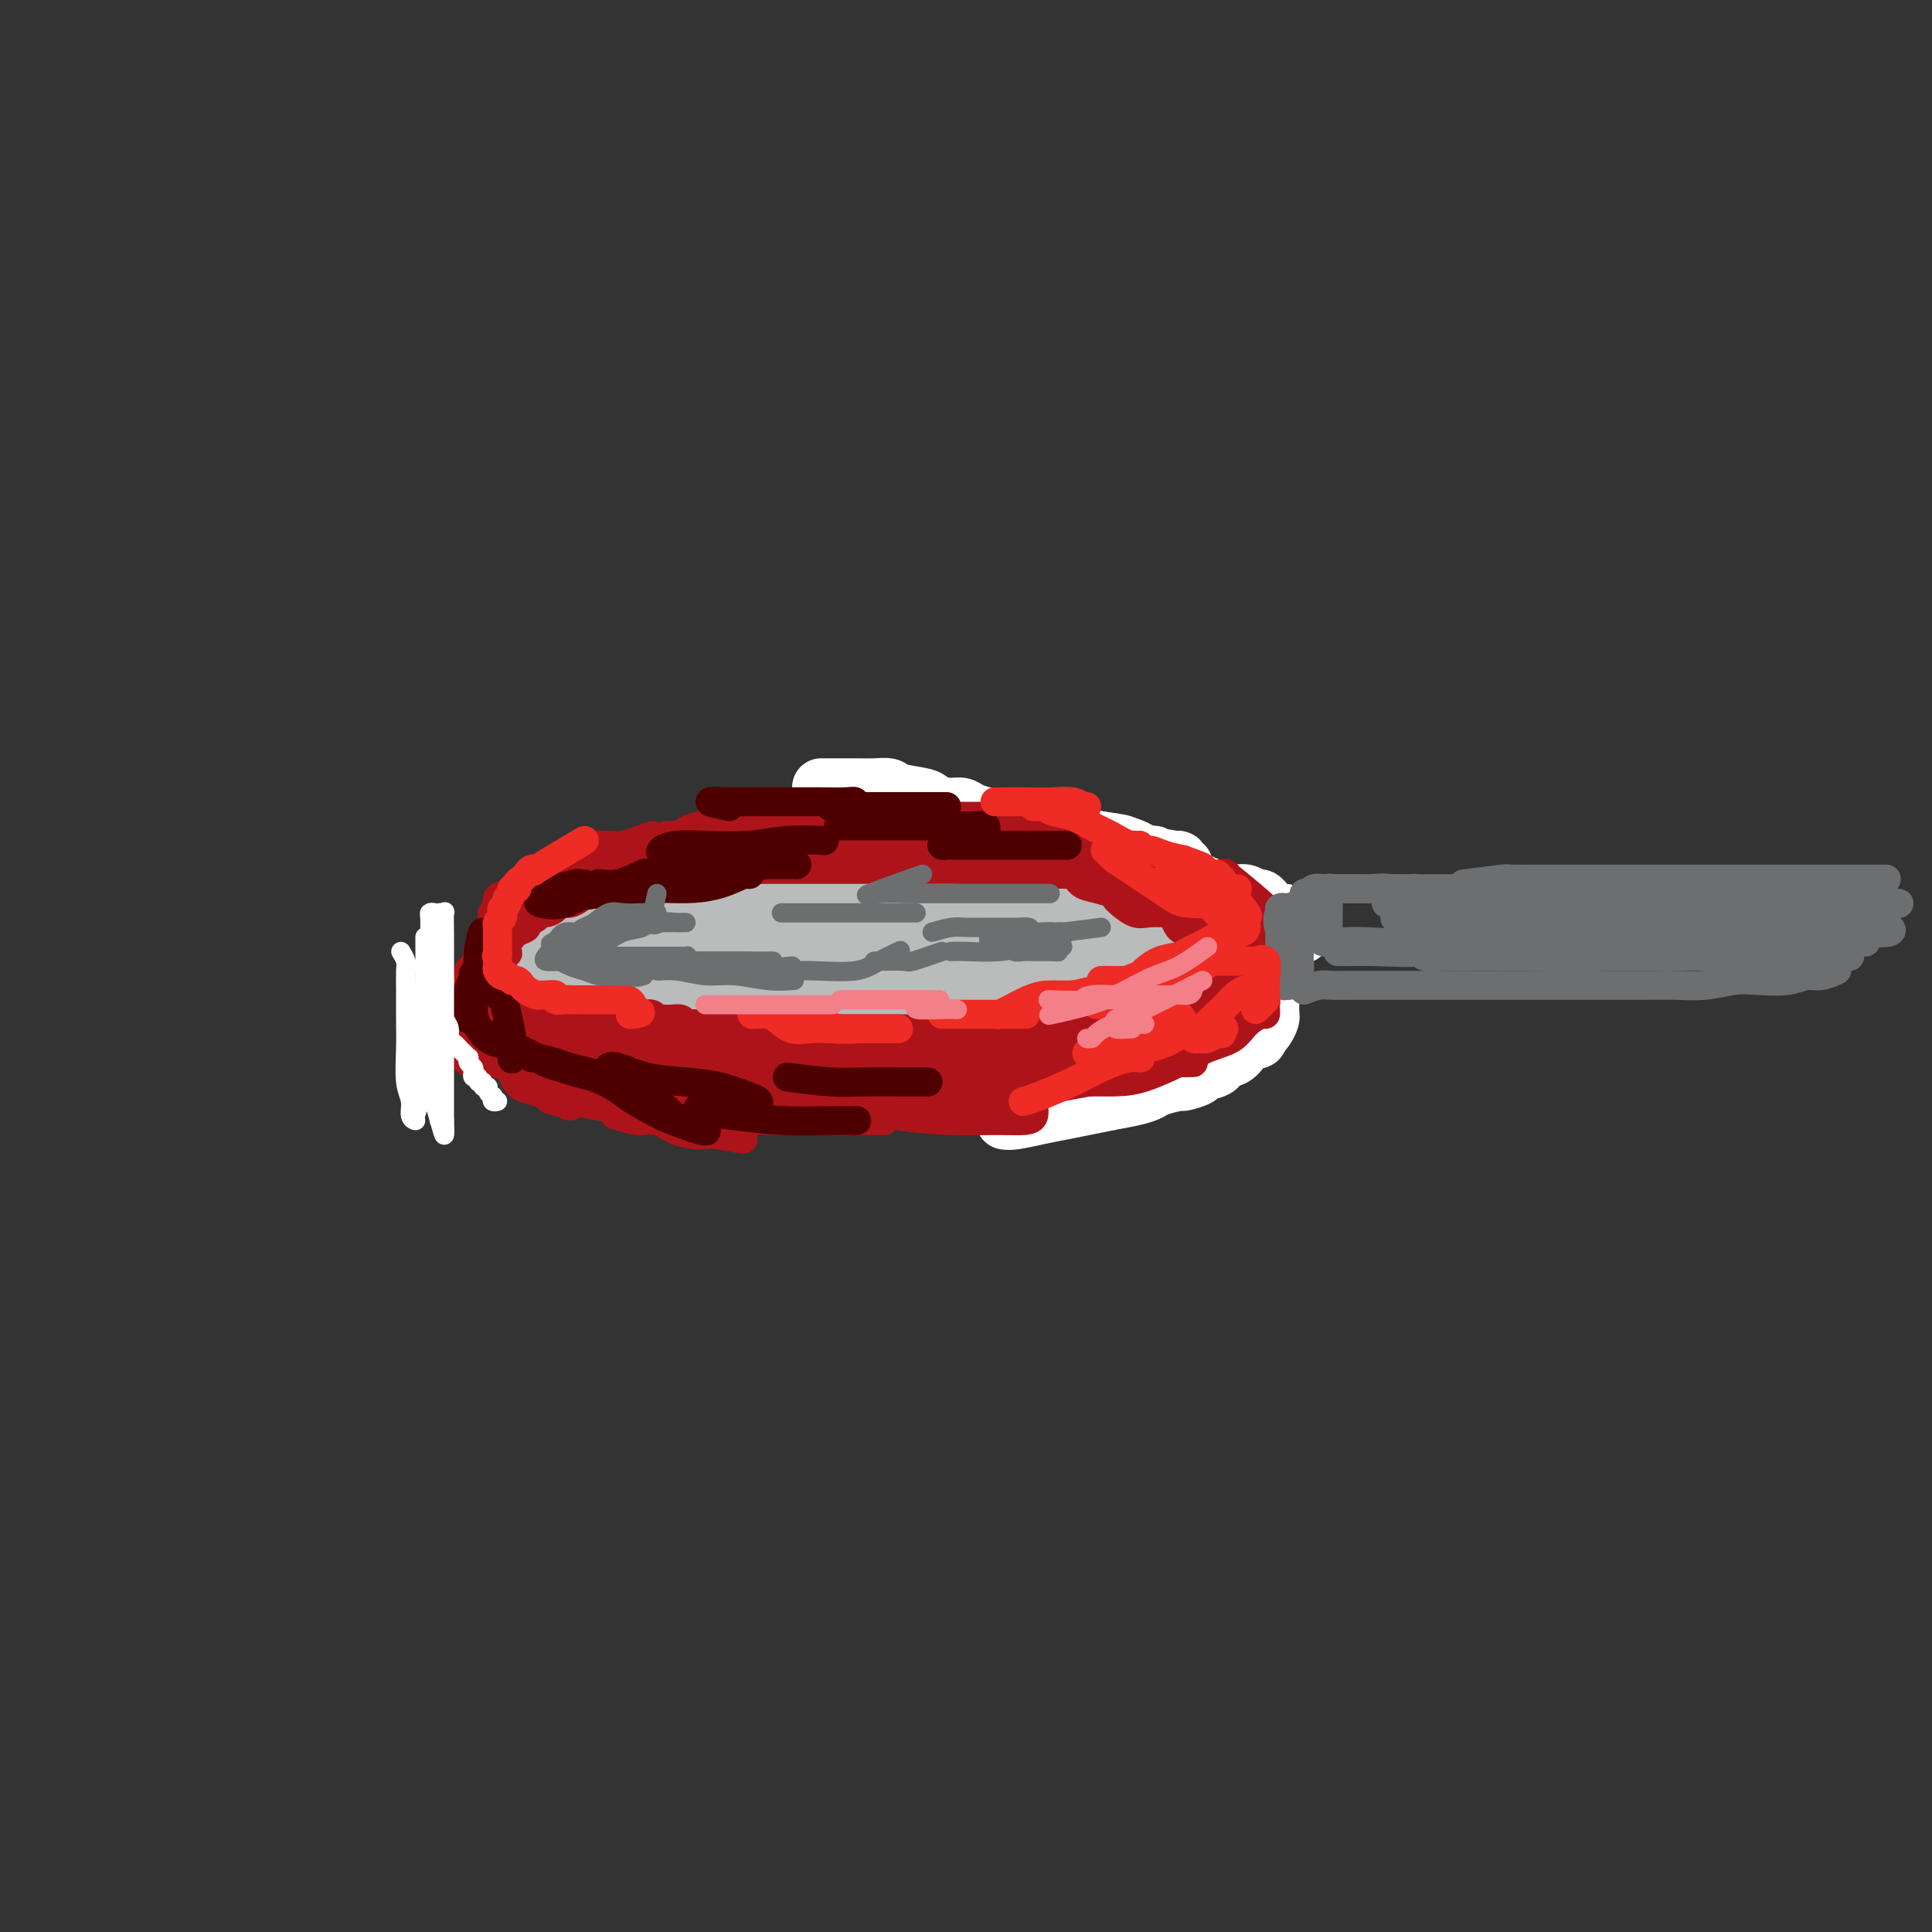 <svg viewBox='0 0 400 400' version='1.1' xmlns='http://www.w3.org/2000/svg' xmlns:xlink='http://www.w3.org/1999/xlink'><rect x="0" y="0" width="400" height="400" fill="#333333" stroke="none"/><g fill='none' stroke='#BABBBB' stroke-width='12' stroke-linecap='round' stroke-linejoin='round'><path d='M182,191c-4.797,-0.000 -9.594,-0.001 -12,0c-2.406,0.001 -2.420,0.003 -4,0c-1.580,-0.003 -4.725,-0.013 -6,0c-1.275,0.013 -0.680,0.048 -2,0c-1.320,-0.048 -4.553,-0.178 -7,0c-2.447,0.178 -4.106,0.664 -6,1c-1.894,0.336 -4.023,0.523 -6,1c-1.977,0.477 -3.803,1.244 -6,2c-2.197,0.756 -4.764,1.501 -7,2c-2.236,0.499 -4.139,0.754 -6,1c-1.861,0.246 -3.678,0.485 -6,1c-2.322,0.515 -5.148,1.307 -7,2c-1.852,0.693 -2.731,1.289 -4,2c-1.269,0.711 -2.929,1.538 -4,2c-1.071,0.462 -1.555,0.561 -2,1c-0.445,0.439 -0.852,1.220 -1,2c-0.148,0.780 -0.039,1.561 0,2c0.039,0.439 0.006,0.537 1,1c0.994,0.463 3.013,1.291 5,2c1.987,0.709 3.940,1.300 6,2c2.060,0.700 4.226,1.508 7,2c2.774,0.492 6.158,0.668 10,1c3.842,0.332 8.144,0.821 12,1c3.856,0.179 7.267,0.048 11,0c3.733,-0.048 7.786,-0.013 12,0c4.214,0.013 8.587,0.003 13,0c4.413,-0.003 8.866,0.001 13,0c4.134,-0.001 7.947,-0.006 12,0c4.053,0.006 8.344,0.022 12,0c3.656,-0.022 6.677,-0.083 10,0c3.323,0.083 6.950,0.309 10,0c3.050,-0.309 5.525,-1.155 8,-2'/><path d='M238,217c16.768,-0.618 8.188,-1.162 6,-2c-2.188,-0.838 2.018,-1.969 4,-3c1.982,-1.031 1.742,-1.960 2,-3c0.258,-1.040 1.015,-2.190 1,-3c-0.015,-0.810 -0.802,-1.278 -2,-2c-1.198,-0.722 -2.808,-1.696 -5,-2c-2.192,-0.304 -4.968,0.062 -8,0c-3.032,-0.062 -6.322,-0.553 -10,-1c-3.678,-0.447 -7.746,-0.851 -12,-1c-4.254,-0.149 -8.696,-0.043 -13,0c-4.304,0.043 -8.471,0.023 -13,0c-4.529,-0.023 -9.419,-0.048 -14,0c-4.581,0.048 -8.854,0.171 -13,0c-4.146,-0.171 -8.166,-0.634 -12,-1c-3.834,-0.366 -7.484,-0.635 -11,-1c-3.516,-0.365 -6.900,-0.827 -10,-1c-3.100,-0.173 -5.918,-0.057 -8,0c-2.082,0.057 -3.428,0.057 -5,0c-1.572,-0.057 -3.370,-0.170 -4,0c-0.630,0.170 -0.090,0.624 0,1c0.090,0.376 -0.268,0.675 1,1c1.268,0.325 4.162,0.675 7,1c2.838,0.325 5.621,0.625 9,1c3.379,0.375 7.353,0.825 12,1c4.647,0.175 9.966,0.074 15,0c5.034,-0.074 9.783,-0.121 15,0c5.217,0.121 10.901,0.411 16,1c5.099,0.589 9.614,1.477 14,2c4.386,0.523 8.642,0.679 12,1c3.358,0.321 5.816,0.806 8,1c2.184,0.194 4.092,0.097 6,0'/><path d='M226,207c15.650,0.931 5.774,0.258 2,0c-3.774,-0.258 -1.447,-0.099 -1,0c0.447,0.099 -0.985,0.140 -3,0c-2.015,-0.140 -4.611,-0.462 -8,-1c-3.389,-0.538 -7.571,-1.293 -12,-2c-4.429,-0.707 -9.105,-1.366 -14,-2c-4.895,-0.634 -10.008,-1.242 -15,-2c-4.992,-0.758 -9.863,-1.667 -15,-2c-5.137,-0.333 -10.540,-0.089 -15,0c-4.460,0.089 -7.978,0.023 -12,0c-4.022,-0.023 -8.548,-0.003 -12,0c-3.452,0.003 -5.831,-0.011 -8,0c-2.169,0.011 -4.128,0.045 -5,0c-0.872,-0.045 -0.659,-0.171 -1,0c-0.341,0.171 -1.238,0.638 0,1c1.238,0.362 4.609,0.619 8,1c3.391,0.381 6.800,0.887 11,1c4.200,0.113 9.189,-0.166 14,0c4.811,0.166 9.443,0.776 15,1c5.557,0.224 12.040,0.060 18,0c5.960,-0.060 11.398,-0.016 17,0c5.602,0.016 11.368,0.005 16,0c4.632,-0.005 8.130,-0.005 11,0c2.870,0.005 5.112,0.015 7,0c1.888,-0.015 3.421,-0.057 4,0c0.579,0.057 0.204,0.211 0,0c-0.204,-0.211 -0.237,-0.789 -2,-1c-1.763,-0.211 -5.256,-0.057 -9,0c-3.744,0.057 -7.739,0.015 -12,0c-4.261,-0.015 -8.789,-0.004 -14,0c-5.211,0.004 -11.106,0.002 -17,0'/><path d='M174,201c-10.827,-0.207 -10.894,-0.225 -14,0c-3.106,0.225 -9.252,0.694 -14,1c-4.748,0.306 -8.099,0.449 -11,1c-2.901,0.551 -5.354,1.510 -8,2c-2.646,0.490 -5.486,0.509 -7,1c-1.514,0.491 -1.701,1.452 -2,2c-0.299,0.548 -0.708,0.683 0,1c0.708,0.317 2.534,0.817 5,1c2.466,0.183 5.572,0.049 9,0c3.428,-0.049 7.177,-0.012 11,0c3.823,0.012 7.719,0.001 12,0c4.281,-0.001 8.948,0.010 13,0c4.052,-0.010 7.489,-0.041 11,0c3.511,0.041 7.096,0.155 10,0c2.904,-0.155 5.128,-0.580 7,-1c1.872,-0.420 3.392,-0.834 4,-1c0.608,-0.166 0.304,-0.083 0,0'/><path d='M200,185c-3.252,0.000 -6.504,0.000 -8,0c-1.496,-0.000 -1.235,-0.000 -2,0c-0.765,0.000 -2.557,0.000 -4,0c-1.443,-0.000 -2.538,-0.000 -4,0c-1.462,0.000 -3.289,0.000 -5,0c-1.711,-0.000 -3.304,-0.001 -5,0c-1.696,0.001 -3.496,0.003 -5,0c-1.504,-0.003 -2.713,-0.011 -4,0c-1.287,0.011 -2.651,0.042 -4,0c-1.349,-0.042 -2.682,-0.156 -4,0c-1.318,0.156 -2.621,0.580 -4,1c-1.379,0.420 -2.835,0.834 -4,1c-1.165,0.166 -2.040,0.084 -3,0c-0.960,-0.084 -2.003,-0.168 -3,0c-0.997,0.168 -1.946,0.589 -3,1c-1.054,0.411 -2.213,0.813 -3,1c-0.787,0.187 -1.203,0.158 -2,0c-0.797,-0.158 -1.976,-0.445 -3,0c-1.024,0.445 -1.895,1.621 -3,2c-1.105,0.379 -2.445,-0.039 -3,0c-0.555,0.039 -0.324,0.535 -1,1c-0.676,0.465 -2.260,0.898 -3,1c-0.740,0.102 -0.636,-0.127 -1,0c-0.364,0.127 -1.196,0.612 -2,1c-0.804,0.388 -1.581,0.681 -2,1c-0.419,0.319 -0.480,0.666 -1,1c-0.520,0.334 -1.500,0.657 -2,1c-0.500,0.343 -0.519,0.708 -1,1c-0.481,0.292 -1.423,0.512 -2,1c-0.577,0.488 -0.788,1.244 -1,2'/><path d='M108,201c-2.701,1.678 -1.455,0.874 -1,1c0.455,0.126 0.119,1.181 0,2c-0.119,0.819 -0.022,1.400 0,2c0.022,0.600 -0.031,1.218 0,2c0.031,0.782 0.146,1.726 1,2c0.854,0.274 2.446,-0.122 4,0c1.554,0.122 3.070,0.764 5,1c1.930,0.236 4.275,0.067 6,0c1.725,-0.067 2.829,-0.033 5,0c2.171,0.033 5.407,0.065 8,0c2.593,-0.065 4.543,-0.228 7,0c2.457,0.228 5.423,0.846 8,1c2.577,0.154 4.766,-0.155 7,0c2.234,0.155 4.514,0.774 7,1c2.486,0.226 5.177,0.061 8,0c2.823,-0.061 5.777,-0.017 8,0c2.223,0.017 3.714,0.005 6,0c2.286,-0.005 5.366,-0.005 8,0c2.634,0.005 4.820,0.015 7,0c2.180,-0.015 4.352,-0.057 7,0c2.648,0.057 5.770,0.211 8,0c2.230,-0.211 3.568,-0.789 5,-1c1.432,-0.211 2.958,-0.057 4,0c1.042,0.057 1.599,0.015 2,0c0.401,-0.015 0.646,-0.004 1,0c0.354,0.004 0.815,0.001 1,0c0.185,-0.001 0.092,-0.001 0,0'/><path d='M168,193c0.984,-0.453 1.968,-0.906 3,-1c1.032,-0.094 2.113,0.171 3,0c0.887,-0.171 1.582,-0.778 3,-1c1.418,-0.222 3.561,-0.060 5,0c1.439,0.060 2.174,0.016 3,0c0.826,-0.016 1.745,-0.004 3,0c1.255,0.004 2.848,0.001 4,0c1.152,-0.001 1.863,-0.000 3,0c1.137,0.000 2.698,0.000 4,0c1.302,-0.000 2.343,-0.000 3,0c0.657,0.000 0.929,0.000 2,0c1.071,-0.000 2.942,-0.000 4,0c1.058,0.000 1.302,-0.000 2,0c0.698,0.000 1.850,0.000 3,0c1.150,-0.000 2.299,-0.000 3,0c0.701,0.000 0.954,0.000 2,0c1.046,-0.000 2.884,-0.001 4,0c1.116,0.001 1.511,0.004 2,0c0.489,-0.004 1.071,-0.015 2,0c0.929,0.015 2.206,0.056 3,0c0.794,-0.056 1.106,-0.207 2,0c0.894,0.207 2.371,0.774 3,1c0.629,0.226 0.410,0.112 1,0c0.590,-0.112 1.988,-0.223 3,0c1.012,0.223 1.636,0.781 2,1c0.364,0.219 0.468,0.100 1,0c0.532,-0.100 1.493,-0.181 2,0c0.507,0.181 0.560,0.626 1,1c0.440,0.374 1.269,0.678 2,1c0.731,0.322 1.366,0.661 2,1'/><path d='M248,196c3.056,1.009 1.196,1.030 1,1c-0.196,-0.030 1.272,-0.111 2,0c0.728,0.111 0.717,0.414 1,1c0.283,0.586 0.860,1.456 1,2c0.140,0.544 -0.158,0.761 0,1c0.158,0.239 0.771,0.501 1,1c0.229,0.499 0.075,1.234 0,2c-0.075,0.766 -0.071,1.562 0,2c0.071,0.438 0.211,0.516 0,1c-0.211,0.484 -0.771,1.373 -1,2c-0.229,0.627 -0.125,0.991 -1,1c-0.875,0.009 -2.728,-0.337 -4,0c-1.272,0.337 -1.962,1.358 -3,2c-1.038,0.642 -2.425,0.904 -4,1c-1.575,0.096 -3.339,0.027 -5,0c-1.661,-0.027 -3.218,-0.011 -5,0c-1.782,0.011 -3.788,0.017 -6,0c-2.212,-0.017 -4.630,-0.057 -7,0c-2.370,0.057 -4.691,0.211 -7,0c-2.309,-0.211 -4.605,-0.788 -7,-1c-2.395,-0.212 -4.889,-0.060 -7,0c-2.111,0.060 -3.839,0.027 -6,0c-2.161,-0.027 -4.754,-0.050 -7,0c-2.246,0.050 -4.143,0.171 -6,0c-1.857,-0.171 -3.673,-0.633 -5,-1c-1.327,-0.367 -2.165,-0.637 -3,-1c-0.835,-0.363 -1.667,-0.818 -2,-1c-0.333,-0.182 -0.166,-0.091 0,0'/><path d='M214,189c-4.034,0.006 -8.068,0.012 -10,0c-1.932,-0.012 -1.760,-0.041 -3,0c-1.240,0.041 -3.890,0.152 -6,0c-2.110,-0.152 -3.680,-0.567 -5,-1c-1.320,-0.433 -2.388,-0.886 -3,-1c-0.612,-0.114 -0.766,0.109 -1,0c-0.234,-0.109 -0.548,-0.551 0,-1c0.548,-0.449 1.958,-0.905 3,-1c1.042,-0.095 1.716,0.171 3,0c1.284,-0.171 3.176,-0.778 5,-1c1.824,-0.222 3.579,-0.060 5,0c1.421,0.060 2.509,0.016 4,0c1.491,-0.016 3.385,-0.005 5,0c1.615,0.005 2.949,0.004 4,0c1.051,-0.004 1.817,-0.012 3,0c1.183,0.012 2.782,0.044 4,0c1.218,-0.044 2.054,-0.162 3,0c0.946,0.162 2.001,0.606 3,1c0.999,0.394 1.943,0.739 3,1c1.057,0.261 2.227,0.437 3,1c0.773,0.563 1.147,1.512 2,2c0.853,0.488 2.183,0.516 3,1c0.817,0.484 1.121,1.424 2,2c0.879,0.576 2.332,0.787 3,1c0.668,0.213 0.550,0.428 1,1c0.450,0.572 1.467,1.500 2,2c0.533,0.500 0.581,0.571 1,1c0.419,0.429 1.210,1.214 2,2'/><path d='M250,199c4.094,2.899 1.829,2.647 1,3c-0.829,0.353 -0.222,1.309 0,2c0.222,0.691 0.060,1.115 0,2c-0.060,0.885 -0.016,2.230 0,3c0.016,0.770 0.004,0.963 0,2c-0.004,1.037 -0.001,2.917 0,4c0.001,1.083 0.000,1.368 0,2c-0.000,0.632 -0.000,1.609 0,2c0.000,0.391 0.000,0.195 0,0'/></g>
<g fill='none' stroke='#FFFFFF' stroke-width='12' stroke-linecap='round' stroke-linejoin='round'><path d='M170,163c2.590,-0.006 5.181,-0.013 7,0c1.819,0.013 2.867,0.045 4,0c1.133,-0.045 2.351,-0.166 3,0c0.649,0.166 0.730,0.618 2,1c1.270,0.382 3.729,0.694 5,1c1.271,0.306 1.355,0.607 2,1c0.645,0.393 1.850,0.879 3,1c1.150,0.121 2.245,-0.121 3,0c0.755,0.121 1.170,0.607 2,1c0.830,0.393 2.076,0.693 3,1c0.924,0.307 1.526,0.621 2,1c0.474,0.379 0.819,0.824 2,1c1.181,0.176 3.197,0.085 4,0c0.803,-0.085 0.394,-0.162 1,0c0.606,0.162 2.227,0.564 3,1c0.773,0.436 0.697,0.905 1,1c0.303,0.095 0.983,-0.185 2,0c1.017,0.185 2.369,0.834 3,1c0.631,0.166 0.540,-0.153 1,0c0.460,0.153 1.471,0.777 2,1c0.529,0.223 0.574,0.045 1,0c0.426,-0.045 1.232,0.044 2,0c0.768,-0.044 1.499,-0.222 2,0c0.501,0.222 0.772,0.844 1,1c0.228,0.156 0.414,-0.155 1,0c0.586,0.155 1.571,0.776 2,1c0.429,0.224 0.300,0.050 1,0c0.700,-0.050 2.227,0.025 3,0c0.773,-0.025 0.792,-0.150 1,0c0.208,0.150 0.604,0.575 1,1'/><path d='M240,178c9.071,2.320 3.749,0.622 2,0c-1.749,-0.622 0.074,-0.166 1,0c0.926,0.166 0.954,0.043 1,0c0.046,-0.043 0.111,-0.004 0,0c-0.111,0.004 -0.398,-0.026 -1,0c-0.602,0.026 -1.520,0.109 -3,0c-1.480,-0.109 -3.522,-0.411 -5,-1c-1.478,-0.589 -2.391,-1.464 -4,-2c-1.609,-0.536 -3.913,-0.732 -6,-1c-2.087,-0.268 -3.959,-0.608 -6,-1c-2.041,-0.392 -4.253,-0.837 -6,-1c-1.747,-0.163 -3.030,-0.044 -5,0c-1.970,0.044 -4.629,0.012 -7,0c-2.371,-0.012 -4.455,-0.003 -6,0c-1.545,0.003 -2.550,0.001 -4,0c-1.450,-0.001 -3.345,-0.000 -5,0c-1.655,0.000 -3.071,-0.000 -4,0c-0.929,0.000 -1.372,0.000 -2,0c-0.628,-0.000 -1.442,-0.001 -2,0c-0.558,0.001 -0.860,0.004 -1,0c-0.140,-0.004 -0.118,-0.015 0,0c0.118,0.015 0.330,0.056 1,0c0.670,-0.056 1.796,-0.207 3,0c1.204,0.207 2.487,0.774 4,1c1.513,0.226 3.257,0.113 5,0'/><path d='M190,173c2.815,0.317 3.852,0.611 5,1c1.148,0.389 2.405,0.874 4,1c1.595,0.126 3.526,-0.107 5,0c1.474,0.107 2.490,0.553 4,1c1.510,0.447 3.512,0.894 5,1c1.488,0.106 2.460,-0.130 4,0c1.540,0.130 3.647,0.627 5,1c1.353,0.373 1.951,0.621 3,1c1.049,0.379 2.549,0.889 4,1c1.451,0.111 2.853,-0.178 4,0c1.147,0.178 2.041,0.822 3,1c0.959,0.178 1.985,-0.111 3,0c1.015,0.111 2.020,0.622 3,1c0.980,0.378 1.935,0.623 3,1c1.065,0.377 2.239,0.886 3,1c0.761,0.114 1.110,-0.167 2,0c0.890,0.167 2.322,0.781 3,1c0.678,0.219 0.601,0.044 1,0c0.399,-0.044 1.273,0.044 2,0c0.727,-0.044 1.307,-0.219 2,0c0.693,0.219 1.499,0.833 2,1c0.501,0.167 0.699,-0.114 1,0c0.301,0.114 0.707,0.622 1,1c0.293,0.378 0.475,0.626 1,1c0.525,0.374 1.394,0.873 2,1c0.606,0.127 0.950,-0.120 1,0c0.050,0.120 -0.194,0.607 0,1c0.194,0.393 0.825,0.693 1,1c0.175,0.307 -0.107,0.621 0,1c0.107,0.379 0.602,0.823 1,1c0.398,0.177 0.699,0.089 1,0'/><path d='M269,193c1.240,1.055 -0.159,0.192 -1,0c-0.841,-0.192 -1.123,0.286 -2,0c-0.877,-0.286 -2.348,-1.338 -4,-2c-1.652,-0.662 -3.484,-0.935 -5,-2c-1.516,-1.065 -2.716,-2.922 -4,-4c-1.284,-1.078 -2.652,-1.378 -4,-2c-1.348,-0.622 -2.674,-1.567 -4,-2c-1.326,-0.433 -2.651,-0.353 -4,-1c-1.349,-0.647 -2.723,-2.019 -4,-3c-1.277,-0.981 -2.457,-1.569 -4,-2c-1.543,-0.431 -3.450,-0.704 -5,-1c-1.550,-0.296 -2.744,-0.614 -4,-1c-1.256,-0.386 -2.573,-0.839 -4,-1c-1.427,-0.161 -2.962,-0.029 -4,0c-1.038,0.029 -1.578,-0.045 -3,0c-1.422,0.045 -3.725,0.208 -5,0c-1.275,-0.208 -1.521,-0.788 -2,-1c-0.479,-0.212 -1.189,-0.056 -2,0c-0.811,0.056 -1.723,0.013 -2,0c-0.277,-0.013 0.080,0.003 1,0c0.920,-0.003 2.404,-0.026 4,0c1.596,0.026 3.304,0.100 5,0c1.696,-0.100 3.380,-0.373 5,0c1.620,0.373 3.177,1.392 5,2c1.823,0.608 3.911,0.804 6,1'/><path d='M228,174c4.635,0.620 4.224,0.669 5,1c0.776,0.331 2.740,0.943 4,2c1.260,1.057 1.818,2.559 3,3c1.182,0.441 2.989,-0.177 4,0c1.011,0.177 1.225,1.151 2,2c0.775,0.849 2.109,1.574 3,2c0.891,0.426 1.339,0.552 2,1c0.661,0.448 1.535,1.219 2,2c0.465,0.781 0.520,1.572 1,2c0.480,0.428 1.385,0.495 2,1c0.615,0.505 0.938,1.450 1,2c0.062,0.550 -0.138,0.707 0,1c0.138,0.293 0.615,0.722 1,1c0.385,0.278 0.677,0.403 1,1c0.323,0.597 0.675,1.664 1,2c0.325,0.336 0.623,-0.060 1,0c0.377,0.060 0.832,0.574 1,1c0.168,0.426 0.049,0.762 0,1c-0.049,0.238 -0.027,0.378 0,1c0.027,0.622 0.060,1.725 0,2c-0.060,0.275 -0.212,-0.278 0,0c0.212,0.278 0.789,1.388 1,2c0.211,0.612 0.056,0.728 0,1c-0.056,0.272 -0.014,0.702 0,1c0.014,0.298 0.001,0.465 0,1c-0.001,0.535 0.011,1.439 0,2c-0.011,0.561 -0.044,0.779 0,1c0.044,0.221 0.166,0.444 0,1c-0.166,0.556 -0.619,1.445 -1,2c-0.381,0.555 -0.691,0.778 -1,1'/><path d='M261,214c-0.509,1.788 -0.783,1.258 -1,1c-0.217,-0.258 -0.377,-0.243 -1,0c-0.623,0.243 -1.709,0.713 -2,1c-0.291,0.287 0.212,0.392 0,1c-0.212,0.608 -1.140,1.721 -2,2c-0.860,0.279 -1.653,-0.275 -2,0c-0.347,0.275 -0.247,1.379 -1,2c-0.753,0.621 -2.359,0.758 -3,1c-0.641,0.242 -0.317,0.590 -1,1c-0.683,0.410 -2.372,0.883 -3,1c-0.628,0.117 -0.193,-0.123 -1,0c-0.807,0.123 -2.854,0.610 -4,1c-1.146,0.390 -1.390,0.682 -2,1c-0.610,0.318 -1.586,0.662 -3,1c-1.414,0.338 -3.268,0.669 -5,1c-1.732,0.331 -3.344,0.663 -5,1c-1.656,0.337 -3.358,0.679 -5,1c-1.642,0.321 -3.224,0.622 -5,1c-1.776,0.378 -3.748,0.832 -5,1c-1.252,0.168 -1.786,0.048 -2,0c-0.214,-0.048 -0.107,-0.024 0,0'/></g>
<g fill='none' stroke='#AD1419' stroke-width='6' stroke-linecap='round' stroke-linejoin='round'><path d='M95,210c0.845,2.076 1.691,4.152 2,5c0.309,0.848 0.083,0.470 0,0c-0.083,-0.470 -0.022,-1.030 0,-2c0.022,-0.970 0.006,-2.348 0,-3c-0.006,-0.652 -0.002,-0.577 0,-1c0.002,-0.423 0.000,-1.345 0,-2c-0.000,-0.655 -0.000,-1.044 0,-1c0.000,0.044 0.000,0.522 0,1'/><path d='M97,207c-0.000,-0.719 -0.000,1.482 0,3c0.000,1.518 0.000,2.353 0,3c-0.000,0.647 -0.000,1.107 0,2c0.000,0.893 0.000,2.221 0,3c-0.000,0.779 -0.000,1.010 0,1c0.000,-0.010 0.000,-0.262 0,0c-0.000,0.262 -0.000,1.039 0,1c0.000,-0.039 0.001,-0.892 0,-1c-0.001,-0.108 -0.003,0.529 0,0c0.003,-0.529 0.011,-2.223 0,-3c-0.011,-0.777 -0.041,-0.637 0,-1c0.041,-0.363 0.155,-1.230 0,-2c-0.155,-0.770 -0.577,-1.443 -1,-2c-0.423,-0.557 -0.845,-0.997 -1,-1c-0.155,-0.003 -0.041,0.433 0,1c0.041,0.567 0.010,1.266 0,2c-0.010,0.734 -0.000,1.503 0,2c0.000,0.497 -0.010,0.721 0,1c0.010,0.279 0.041,0.614 0,1c-0.041,0.386 -0.155,0.825 0,1c0.155,0.175 0.577,0.088 1,0'/><path d='M96,218c0.019,1.929 0.567,1.253 1,1c0.433,-0.253 0.750,-0.083 1,0c0.250,0.083 0.433,0.079 1,0c0.567,-0.079 1.518,-0.231 2,0c0.482,0.231 0.495,0.847 1,1c0.505,0.153 1.501,-0.155 2,0c0.499,0.155 0.500,0.773 1,1c0.500,0.227 1.499,0.065 2,0c0.501,-0.065 0.504,-0.031 1,0c0.496,0.031 1.483,0.061 2,0c0.517,-0.061 0.562,-0.212 1,0c0.438,0.212 1.267,0.789 2,1c0.733,0.211 1.370,0.056 2,0c0.630,-0.056 1.253,-0.015 2,0c0.747,0.015 1.617,0.003 2,0c0.383,-0.003 0.277,0.003 1,0c0.723,-0.003 2.273,-0.015 3,0c0.727,0.015 0.632,0.057 1,0c0.368,-0.057 1.201,-0.212 2,0c0.799,0.212 1.565,0.793 2,1c0.435,0.207 0.541,0.041 1,0c0.459,-0.041 1.273,0.041 2,0c0.727,-0.041 1.367,-0.207 2,0c0.633,0.207 1.258,0.788 2,1c0.742,0.212 1.602,0.057 2,0c0.398,-0.057 0.333,-0.015 1,0c0.667,0.015 2.065,0.004 3,0c0.935,-0.004 1.405,-0.001 2,0c0.595,0.001 1.313,0.000 2,0c0.687,-0.000 1.344,-0.000 2,0'/><path d='M147,224c8.535,0.868 4.374,0.036 3,0c-1.374,-0.036 0.039,0.722 1,1c0.961,0.278 1.470,0.074 2,0c0.530,-0.074 1.083,-0.020 2,0c0.917,0.020 2.199,0.005 3,0c0.801,-0.005 1.121,-0.001 2,0c0.879,0.001 2.317,0.000 3,0c0.683,-0.000 0.609,-0.000 1,0c0.391,0.000 1.245,0.000 2,0c0.755,-0.000 1.411,-0.000 2,0c0.589,0.000 1.111,0.000 2,0c0.889,-0.000 2.144,-0.000 3,0c0.856,0.000 1.313,0.000 2,0c0.687,-0.000 1.606,-0.000 2,0c0.394,0.000 0.264,0.000 1,0c0.736,-0.000 2.336,0.000 3,0c0.664,-0.000 0.390,-0.000 1,0c0.610,0.000 2.103,0.000 3,0c0.897,-0.000 1.199,-0.000 2,0c0.801,0.000 2.102,0.000 3,0c0.898,-0.000 1.394,-0.000 2,0c0.606,0.000 1.322,0.000 2,0c0.678,-0.000 1.319,-0.000 2,0c0.681,0.000 1.404,0.001 2,0c0.596,-0.001 1.067,-0.004 2,0c0.933,0.004 2.328,0.015 3,0c0.672,-0.015 0.619,-0.057 1,0c0.381,0.057 1.195,0.211 2,0c0.805,-0.211 1.601,-0.788 2,-1c0.399,-0.212 0.400,-0.061 1,0c0.600,0.061 1.800,0.030 3,0'/><path d='M212,224c10.111,-0.016 2.888,-0.056 1,0c-1.888,0.056 1.559,0.207 3,0c1.441,-0.207 0.876,-0.772 1,-1c0.124,-0.228 0.935,-0.117 2,0c1.065,0.117 2.382,0.242 3,0c0.618,-0.242 0.535,-0.850 1,-1c0.465,-0.150 1.476,0.157 2,0c0.524,-0.157 0.559,-0.777 1,-1c0.441,-0.223 1.288,-0.049 2,0c0.712,0.049 1.289,-0.025 2,0c0.711,0.025 1.556,0.150 2,0c0.444,-0.150 0.486,-0.576 1,-1c0.514,-0.424 1.500,-0.844 2,-1c0.500,-0.156 0.515,-0.046 1,0c0.485,0.046 1.440,0.027 2,0c0.560,-0.027 0.724,-0.064 1,0c0.276,0.064 0.665,0.227 1,0c0.335,-0.227 0.616,-0.845 1,-1c0.384,-0.155 0.873,0.152 1,0c0.127,-0.152 -0.107,-0.762 0,-1c0.107,-0.238 0.553,-0.102 1,0c0.447,0.102 0.893,0.171 1,0c0.107,-0.171 -0.125,-0.582 0,-1c0.125,-0.418 0.607,-0.844 1,-1c0.393,-0.156 0.697,-0.042 1,0c0.303,0.042 0.606,0.011 1,0c0.394,-0.011 0.879,-0.003 1,0c0.121,0.003 -0.121,0.001 0,0c0.121,-0.001 0.606,-0.000 1,0c0.394,0.000 0.697,0.000 1,0'/><path d='M250,215c6.062,-1.349 2.215,-0.221 1,0c-1.215,0.221 0.200,-0.465 1,-1c0.800,-0.535 0.984,-0.917 1,-1c0.016,-0.083 -0.135,0.135 0,0c0.135,-0.135 0.558,-0.624 1,-1c0.442,-0.376 0.903,-0.640 1,-1c0.097,-0.360 -0.170,-0.818 0,-1c0.170,-0.182 0.778,-0.090 1,0c0.222,0.090 0.060,0.178 0,0c-0.060,-0.178 -0.016,-0.621 0,-1c0.016,-0.379 0.004,-0.693 0,-1c-0.004,-0.307 -0.001,-0.608 0,-1c0.001,-0.392 0.000,-0.875 0,-1c-0.000,-0.125 -0.000,0.107 0,0c0.000,-0.107 0.000,-0.554 0,-1'/><path d='M256,205c1.000,-1.667 0.500,-0.833 0,0'/><path d='M97,206c-0.422,3.310 -0.845,6.620 -1,7c-0.155,0.380 -0.043,-2.171 0,-3c0.043,-0.829 0.015,0.065 0,0c-0.015,-0.065 -0.019,-1.089 0,-2c0.019,-0.911 0.060,-1.708 0,-2c-0.060,-0.292 -0.222,-0.078 0,0c0.222,0.078 0.829,0.021 1,0c0.171,-0.021 -0.094,-0.006 0,0c0.094,0.006 0.547,0.003 1,0'/><path d='M98,206c0.493,-1.083 0.724,-0.290 1,0c0.276,0.290 0.595,0.077 1,0c0.405,-0.077 0.896,-0.017 1,0c0.104,0.017 -0.179,-0.010 0,0c0.179,0.010 0.821,0.055 1,0c0.179,-0.055 -0.106,-0.211 0,0c0.106,0.211 0.602,0.787 1,1c0.398,0.213 0.698,0.061 1,0c0.302,-0.061 0.606,-0.030 1,0c0.394,0.030 0.879,0.060 1,0c0.121,-0.060 -0.123,-0.208 0,0c0.123,0.208 0.612,0.774 1,1c0.388,0.226 0.677,0.113 1,0c0.323,-0.113 0.682,-0.226 1,0c0.318,0.226 0.596,0.792 1,1c0.404,0.208 0.934,0.060 1,0c0.066,-0.060 -0.333,-0.030 0,0c0.333,0.030 1.398,0.061 2,0c0.602,-0.061 0.742,-0.212 1,0c0.258,0.212 0.633,0.789 1,1c0.367,0.211 0.727,0.057 1,0c0.273,-0.057 0.458,-0.015 1,0c0.542,0.015 1.441,0.004 2,0c0.559,-0.004 0.779,-0.001 1,0c0.221,0.001 0.444,0.000 1,0c0.556,-0.000 1.445,-0.000 2,0c0.555,0.000 0.778,0.000 1,0c0.222,-0.000 0.444,-0.000 1,0c0.556,0.000 1.444,0.000 2,0c0.556,-0.000 0.778,-0.000 1,0'/><path d='M128,210c5.058,0.620 2.703,0.170 2,0c-0.703,-0.170 0.245,-0.060 1,0c0.755,0.060 1.318,0.069 2,0c0.682,-0.069 1.482,-0.216 2,0c0.518,0.216 0.755,0.794 1,1c0.245,0.206 0.498,0.041 1,0c0.502,-0.041 1.251,0.042 2,0c0.749,-0.042 1.496,-0.207 2,0c0.504,0.207 0.764,0.788 1,1c0.236,0.212 0.447,0.057 1,0c0.553,-0.057 1.449,-0.015 2,0c0.551,0.015 0.759,0.004 1,0c0.241,-0.004 0.515,-0.001 1,0c0.485,0.001 1.180,0.000 2,0c0.820,-0.000 1.764,-0.000 2,0c0.236,0.000 -0.236,0.000 0,0c0.236,-0.000 1.180,-0.000 2,0c0.820,0.000 1.516,0.000 2,0c0.484,-0.000 0.755,0.000 1,0c0.245,-0.000 0.465,-0.000 1,0c0.535,0.000 1.386,0.000 2,0c0.614,-0.000 0.989,-0.000 1,0c0.011,0.000 -0.344,0.000 0,0c0.344,-0.000 1.388,-0.001 2,0c0.612,0.001 0.793,0.004 1,0c0.207,-0.004 0.440,-0.015 1,0c0.560,0.015 1.449,0.057 2,0c0.551,-0.057 0.766,-0.211 1,0c0.234,0.211 0.486,0.788 1,1c0.514,0.212 1.290,0.061 2,0c0.710,-0.061 1.355,-0.030 2,0'/><path d='M172,213c7.002,0.464 2.506,0.124 1,0c-1.506,-0.124 -0.022,-0.033 1,0c1.022,0.033 1.582,0.009 2,0c0.418,-0.009 0.694,-0.002 1,0c0.306,0.002 0.640,0.001 1,0c0.360,-0.001 0.744,-0.000 1,0c0.256,0.000 0.383,0.000 1,0c0.617,-0.000 1.723,-0.000 2,0c0.277,0.000 -0.276,0.000 0,0c0.276,-0.000 1.382,-0.000 2,0c0.618,0.000 0.747,-0.000 1,0c0.253,0.000 0.631,0.000 1,0c0.369,-0.000 0.729,-0.000 1,0c0.271,0.000 0.453,0.000 1,0c0.547,-0.000 1.460,-0.000 2,0c0.540,0.000 0.707,0.001 1,0c0.293,-0.001 0.711,-0.004 1,0c0.289,0.004 0.448,0.016 1,0c0.552,-0.016 1.496,-0.061 2,0c0.504,0.061 0.568,0.227 1,0c0.432,-0.227 1.232,-0.846 2,-1c0.768,-0.154 1.504,0.156 2,0c0.496,-0.156 0.753,-0.778 1,-1c0.247,-0.222 0.484,-0.046 1,0c0.516,0.046 1.312,-0.040 2,0c0.688,0.040 1.270,0.207 2,0c0.730,-0.207 1.608,-0.787 2,-1c0.392,-0.213 0.298,-0.057 1,0c0.702,0.057 2.201,0.016 3,0c0.799,-0.016 0.900,-0.008 1,0'/><path d='M213,210c6.992,-0.480 3.973,-0.182 3,0c-0.973,0.182 0.102,0.246 1,0c0.898,-0.246 1.619,-0.802 2,-1c0.381,-0.198 0.420,-0.039 1,0c0.580,0.039 1.700,-0.041 2,0c0.300,0.041 -0.219,0.203 0,0c0.219,-0.203 1.176,-0.772 2,-1c0.824,-0.228 1.516,-0.114 2,0c0.484,0.114 0.760,0.228 1,0c0.240,-0.228 0.444,-0.797 1,-1c0.556,-0.203 1.462,-0.040 2,0c0.538,0.040 0.706,-0.042 1,0c0.294,0.042 0.712,0.208 1,0c0.288,-0.208 0.444,-0.792 1,-1c0.556,-0.208 1.511,-0.042 2,0c0.489,0.042 0.512,-0.042 1,0c0.488,0.042 1.440,0.208 2,0c0.560,-0.208 0.727,-0.792 1,-1c0.273,-0.208 0.651,-0.042 1,0c0.349,0.042 0.667,-0.040 1,0c0.333,0.040 0.681,0.203 1,0c0.319,-0.203 0.610,-0.772 1,-1c0.390,-0.228 0.878,-0.113 1,0c0.122,0.113 -0.121,0.226 0,0c0.121,-0.226 0.606,-0.792 1,-1c0.394,-0.208 0.697,-0.060 1,0c0.303,0.060 0.606,0.030 1,0c0.394,-0.030 0.879,-0.060 1,0c0.121,0.060 -0.121,0.208 0,0c0.121,-0.208 0.606,-0.774 1,-1c0.394,-0.226 0.697,-0.113 1,0'/><path d='M250,202c5.885,-1.238 2.098,-0.332 1,0c-1.098,0.332 0.494,0.090 1,0c0.506,-0.090 -0.075,-0.029 0,0c0.075,0.029 0.805,0.025 1,0c0.195,-0.025 -0.144,-0.070 0,0c0.144,0.070 0.770,0.256 1,0c0.230,-0.256 0.062,-0.955 0,-1c-0.062,-0.045 -0.020,0.562 0,1c0.020,0.438 0.017,0.706 0,1c-0.017,0.294 -0.049,0.615 0,1c0.049,0.385 0.179,0.835 0,1c-0.179,0.165 -0.667,0.044 -1,0c-0.333,-0.044 -0.513,-0.012 -1,0c-0.487,0.012 -1.282,0.003 -2,0c-0.718,-0.003 -1.359,-0.002 -2,0'/><path d='M248,205c-1.461,0.016 -2.112,0.056 -3,0c-0.888,-0.056 -2.012,-0.207 -3,0c-0.988,0.207 -1.841,0.773 -3,1c-1.159,0.227 -2.626,0.116 -4,0c-1.374,-0.116 -2.655,-0.237 -4,0c-1.345,0.237 -2.754,0.833 -4,1c-1.246,0.167 -2.328,-0.095 -3,0c-0.672,0.095 -0.933,0.548 -2,1c-1.067,0.452 -2.942,0.905 -4,1c-1.058,0.095 -1.301,-0.168 -2,0c-0.699,0.168 -1.854,0.767 -3,1c-1.146,0.233 -2.284,0.100 -3,0c-0.716,-0.100 -1.009,-0.166 -2,0c-0.991,0.166 -2.678,0.566 -4,1c-1.322,0.434 -2.278,0.904 -3,1c-0.722,0.096 -1.211,-0.181 -2,0c-0.789,0.181 -1.877,0.819 -3,1c-1.123,0.181 -2.281,-0.095 -3,0c-0.719,0.095 -0.999,0.561 -2,1c-1.001,0.439 -2.723,0.850 -4,1c-1.277,0.150 -2.110,0.041 -3,0c-0.890,-0.041 -1.836,-0.012 -3,0c-1.164,0.012 -2.546,0.006 -4,0c-1.454,-0.006 -2.980,-0.012 -4,0c-1.020,0.012 -1.533,0.041 -2,0c-0.467,-0.041 -0.888,-0.152 -1,0c-0.112,0.152 0.083,0.566 0,1c-0.083,0.434 -0.445,0.886 0,1c0.445,0.114 1.699,-0.110 3,0c1.301,0.110 2.651,0.555 4,1'/><path d='M177,218c2.055,0.472 3.691,0.151 6,0c2.309,-0.151 5.291,-0.131 8,0c2.709,0.131 5.144,0.375 8,0c2.856,-0.375 6.133,-1.369 9,-2c2.867,-0.631 5.324,-0.901 8,-1c2.676,-0.099 5.572,-0.028 8,0c2.428,0.028 4.388,0.011 6,0c1.612,-0.011 2.875,-0.018 4,0c1.125,0.018 2.112,0.060 3,0c0.888,-0.060 1.677,-0.222 2,0c0.323,0.222 0.178,0.829 0,1c-0.178,0.171 -0.390,-0.094 -1,0c-0.610,0.094 -1.617,0.546 -3,1c-1.383,0.454 -3.141,0.910 -5,1c-1.859,0.090 -3.821,-0.186 -6,0c-2.179,0.186 -4.577,0.835 -7,1c-2.423,0.165 -4.870,-0.152 -7,0c-2.130,0.152 -3.944,0.774 -6,1c-2.056,0.226 -4.356,0.056 -6,0c-1.644,-0.056 -2.634,0.001 -3,0c-0.366,-0.001 -0.108,-0.059 0,0c0.108,0.059 0.067,0.236 1,0c0.933,-0.236 2.842,-0.887 5,-1c2.158,-0.113 4.565,0.310 7,0c2.435,-0.310 4.897,-1.354 8,-2c3.103,-0.646 6.848,-0.894 10,-2c3.152,-1.106 5.711,-3.070 8,-4c2.289,-0.930 4.309,-0.827 6,-1c1.691,-0.173 3.055,-0.621 4,-1c0.945,-0.379 1.473,-0.690 2,-1'/><path d='M246,208c7.566,-2.069 0.982,-1.242 -2,-1c-2.982,0.242 -2.364,-0.101 -3,0c-0.636,0.101 -2.528,0.648 -4,1c-1.472,0.352 -2.523,0.511 -4,1c-1.477,0.489 -3.381,1.308 -5,2c-1.619,0.692 -2.955,1.258 -4,2c-1.045,0.742 -1.801,1.662 -2,2c-0.199,0.338 0.157,0.094 0,0c-0.157,-0.094 -0.829,-0.038 0,0c0.829,0.038 3.159,0.059 5,0c1.841,-0.059 3.193,-0.198 5,-1c1.807,-0.802 4.070,-2.267 6,-3c1.930,-0.733 3.529,-0.733 5,-1c1.471,-0.267 2.816,-0.802 4,-1c1.184,-0.198 2.206,-0.057 3,0c0.794,0.057 1.359,0.032 1,0c-0.359,-0.032 -1.641,-0.072 -3,0c-1.359,0.072 -2.794,0.257 -4,1c-1.206,0.743 -2.183,2.044 -4,3c-1.817,0.956 -4.473,1.567 -7,2c-2.527,0.433 -4.926,0.690 -7,1c-2.074,0.310 -3.824,0.674 -6,1c-2.176,0.326 -4.779,0.613 -7,1c-2.221,0.387 -4.059,0.873 -6,1c-1.941,0.127 -3.983,-0.107 -6,0c-2.017,0.107 -4.008,0.553 -6,1'/><path d='M195,220c-6.936,0.956 -5.277,0.845 -6,1c-0.723,0.155 -3.827,0.578 -6,1c-2.173,0.422 -3.413,0.845 -5,1c-1.587,0.155 -3.519,0.042 -5,0c-1.481,-0.042 -2.510,-0.011 -4,0c-1.490,0.011 -3.442,0.004 -5,0c-1.558,-0.004 -2.723,-0.004 -4,0c-1.277,0.004 -2.665,0.011 -4,0c-1.335,-0.011 -2.616,-0.040 -4,0c-1.384,0.040 -2.873,0.150 -4,0c-1.127,-0.150 -1.894,-0.561 -3,-1c-1.106,-0.439 -2.550,-0.906 -4,-1c-1.450,-0.094 -2.906,0.186 -4,0c-1.094,-0.186 -1.827,-0.838 -3,-1c-1.173,-0.162 -2.786,0.167 -4,0c-1.214,-0.167 -2.029,-0.829 -3,-1c-0.971,-0.171 -2.098,0.150 -3,0c-0.902,-0.150 -1.580,-0.772 -2,-1c-0.420,-0.228 -0.581,-0.061 -1,0c-0.419,0.061 -1.094,0.017 -1,0c0.094,-0.017 0.957,-0.005 2,0c1.043,0.005 2.266,0.005 4,0c1.734,-0.005 3.979,-0.015 6,0c2.021,0.015 3.818,0.057 6,0c2.182,-0.057 4.748,-0.211 7,0c2.252,0.211 4.191,0.789 6,1c1.809,0.211 3.487,0.057 5,0c1.513,-0.057 2.861,-0.016 3,0c0.139,0.016 -0.930,0.008 -2,0'/><path d='M157,219c4.727,0.155 -1.455,0.041 -5,0c-3.545,-0.041 -4.453,-0.011 -6,0c-1.547,0.011 -3.734,0.003 -6,0c-2.266,-0.003 -4.610,-0.001 -7,0c-2.390,0.001 -4.827,0.000 -7,0c-2.173,-0.000 -4.083,-0.000 -6,0c-1.917,0.000 -3.842,0.000 -5,0c-1.158,-0.000 -1.547,-0.000 -2,0c-0.453,0.000 -0.968,0.000 -1,0c-0.032,-0.000 0.419,-0.000 1,0c0.581,0.000 1.293,-0.000 3,0c1.707,0.000 4.410,0.000 7,0c2.590,-0.000 5.067,-0.000 8,0c2.933,0.000 6.323,0.000 10,0c3.677,-0.000 7.640,-0.000 11,0c3.360,0.000 6.117,0.000 9,0c2.883,-0.000 5.893,-0.000 8,0c2.107,0.000 3.310,0.001 4,0c0.690,-0.001 0.865,-0.003 1,0c0.135,0.003 0.229,0.012 -1,0c-1.229,-0.012 -3.781,-0.044 -6,0c-2.219,0.044 -4.104,0.166 -6,0c-1.896,-0.166 -3.801,-0.618 -6,-1c-2.199,-0.382 -4.691,-0.694 -7,-1c-2.309,-0.306 -4.433,-0.608 -7,-1c-2.567,-0.392 -5.576,-0.875 -8,-1c-2.424,-0.125 -4.264,0.107 -6,0c-1.736,-0.107 -3.368,-0.554 -5,-1'/><path d='M122,214c-8.270,-1.000 -3.445,-1.000 -2,-1c1.445,-0.000 -0.490,-0.000 -1,0c-0.510,0.000 0.404,0.000 2,0c1.596,-0.000 3.874,-0.000 6,0c2.126,0.000 4.099,0.000 6,0c1.901,-0.000 3.731,-0.001 6,0c2.269,0.001 4.977,0.003 7,0c2.023,-0.003 3.359,-0.011 4,0c0.641,0.011 0.586,0.041 1,0c0.414,-0.041 1.296,-0.155 1,0c-0.296,0.155 -1.769,0.577 -3,1c-1.231,0.423 -2.220,0.845 -4,1c-1.780,0.155 -4.352,0.041 -6,0c-1.648,-0.041 -2.370,-0.011 -4,0c-1.630,0.011 -4.166,0.003 -6,0c-1.834,-0.003 -2.967,0.000 -4,0c-1.033,-0.000 -1.968,-0.003 -3,0c-1.032,0.003 -2.162,0.012 -3,0c-0.838,-0.012 -1.384,-0.045 -2,0c-0.616,0.045 -1.303,0.167 -2,0c-0.697,-0.167 -1.406,-0.623 -2,-1c-0.594,-0.377 -1.073,-0.675 -2,-1c-0.927,-0.325 -2.301,-0.675 -3,-1c-0.699,-0.325 -0.723,-0.623 -1,-1c-0.277,-0.377 -0.805,-0.832 -1,-1c-0.195,-0.168 -0.056,-0.048 0,0c0.056,0.048 0.028,0.024 0,0'/><path d='M106,210c-0.717,-0.866 1.992,-0.531 4,0c2.008,0.531 3.317,1.256 5,2c1.683,0.744 3.742,1.506 6,2c2.258,0.494 4.716,0.721 7,1c2.284,0.279 4.396,0.610 6,1c1.604,0.390 2.702,0.837 4,1c1.298,0.163 2.795,0.041 3,0c0.205,-0.041 -0.883,0.000 -2,0c-1.117,-0.000 -2.262,-0.042 -4,0c-1.738,0.042 -4.067,0.166 -6,0c-1.933,-0.166 -3.469,-0.623 -5,-1c-1.531,-0.377 -3.057,-0.676 -5,-1c-1.943,-0.324 -4.303,-0.675 -6,-1c-1.697,-0.325 -2.731,-0.623 -4,-1c-1.269,-0.377 -2.772,-0.831 -4,-1c-1.228,-0.169 -2.182,-0.052 -3,0c-0.818,0.052 -1.501,0.037 -2,0c-0.499,-0.037 -0.815,-0.098 -1,0c-0.185,0.098 -0.241,0.356 0,1c0.241,0.644 0.777,1.675 2,2c1.223,0.325 3.131,-0.057 5,0c1.869,0.057 3.697,0.551 6,1c2.303,0.449 5.080,0.852 8,1c2.920,0.148 5.981,0.040 9,0c3.019,-0.040 5.995,-0.011 9,0c3.005,0.011 6.040,0.003 9,0c2.960,-0.003 5.846,-0.001 8,0c2.154,0.001 3.577,0.000 5,0'/><path d='M160,217c6.929,0.000 4.251,0.000 4,0c-0.251,-0.000 1.926,-0.000 3,0c1.074,0.000 1.045,0.000 1,0c-0.045,-0.000 -0.107,-0.000 -1,0c-0.893,0.000 -2.617,0.000 -4,0c-1.383,-0.000 -2.427,-0.000 -4,0c-1.573,0.000 -3.676,0.000 -6,0c-2.324,-0.000 -4.868,-0.000 -7,0c-2.132,0.000 -3.852,0.001 -6,0c-2.148,-0.001 -4.724,-0.003 -7,0c-2.276,0.003 -4.252,0.011 -6,0c-1.748,-0.011 -3.269,-0.041 -5,0c-1.731,0.041 -3.672,0.152 -5,0c-1.328,-0.152 -2.044,-0.567 -3,-1c-0.956,-0.433 -2.154,-0.886 -3,-1c-0.846,-0.114 -1.340,0.109 -2,0c-0.660,-0.109 -1.486,-0.551 -2,-1c-0.514,-0.449 -0.716,-0.905 -1,-1c-0.284,-0.095 -0.650,0.172 -1,0c-0.350,-0.172 -0.685,-0.781 -1,-1c-0.315,-0.219 -0.609,-0.048 -1,0c-0.391,0.048 -0.878,-0.028 -1,0c-0.122,0.028 0.121,0.162 0,0c-0.121,-0.162 -0.606,-0.618 -1,-1c-0.394,-0.382 -0.697,-0.691 -1,-1'/><path d='M100,210c-2.872,-1.096 -1.553,-0.336 -1,0c0.553,0.336 0.341,0.249 0,0c-0.341,-0.249 -0.809,-0.658 -1,-1c-0.191,-0.342 -0.104,-0.616 0,-1c0.104,-0.384 0.224,-0.876 0,-1c-0.224,-0.124 -0.792,0.122 -1,0c-0.208,-0.122 -0.056,-0.611 0,-1c0.056,-0.389 0.015,-0.678 0,-1c-0.015,-0.322 -0.005,-0.679 0,-1c0.005,-0.321 0.005,-0.607 0,-1c-0.005,-0.393 -0.016,-0.893 0,-1c0.016,-0.107 0.060,0.178 0,0c-0.060,-0.178 -0.223,-0.821 0,-1c0.223,-0.179 0.833,0.105 1,0c0.167,-0.105 -0.110,-0.601 0,-1c0.110,-0.399 0.607,-0.702 1,-1c0.393,-0.298 0.683,-0.591 1,-1c0.317,-0.409 0.662,-0.936 1,-1c0.338,-0.064 0.668,0.333 1,0c0.332,-0.333 0.666,-1.397 1,-2c0.334,-0.603 0.667,-0.744 1,-1c0.333,-0.256 0.667,-0.628 1,-1'/><path d='M105,193c1.482,-1.405 1.189,-0.418 1,0c-0.189,0.418 -0.272,0.266 0,0c0.272,-0.266 0.899,-0.644 1,-1c0.101,-0.356 -0.324,-0.688 0,-1c0.324,-0.312 1.396,-0.604 2,-1c0.604,-0.396 0.739,-0.895 1,-1c0.261,-0.105 0.646,0.183 1,0c0.354,-0.183 0.676,-0.836 1,-1c0.324,-0.164 0.649,0.162 1,0c0.351,-0.162 0.728,-0.813 1,-1c0.272,-0.187 0.439,0.090 1,0c0.561,-0.090 1.516,-0.546 2,-1c0.484,-0.454 0.496,-0.905 1,-1c0.504,-0.095 1.500,0.167 2,0c0.500,-0.167 0.505,-0.762 1,-1c0.495,-0.238 1.480,-0.120 2,0c0.520,0.120 0.576,0.242 1,0c0.424,-0.242 1.216,-0.848 2,-1c0.784,-0.152 1.561,0.152 2,0c0.439,-0.152 0.540,-0.759 1,-1c0.460,-0.241 1.278,-0.117 2,0c0.722,0.117 1.348,0.227 2,0c0.652,-0.227 1.329,-0.792 2,-1c0.671,-0.208 1.336,-0.060 2,0c0.664,0.060 1.328,0.030 2,0c0.672,-0.030 1.351,-0.061 2,0c0.649,0.061 1.267,0.212 2,0c0.733,-0.212 1.582,-0.788 2,-1c0.418,-0.212 0.405,-0.061 1,0c0.595,0.061 1.797,0.030 3,0'/><path d='M149,180c3.533,-0.309 2.364,-0.083 2,0c-0.364,0.083 0.076,0.022 1,0c0.924,-0.022 2.330,-0.006 3,0c0.670,0.006 0.602,0.002 1,0c0.398,-0.002 1.261,-0.000 2,0c0.739,0.000 1.353,0.000 2,0c0.647,-0.000 1.328,-0.000 2,0c0.672,0.000 1.335,0.000 2,0c0.665,-0.000 1.331,0.000 2,0c0.669,-0.000 1.339,-0.000 2,0c0.661,0.000 1.313,0.000 2,0c0.687,-0.000 1.411,-0.000 2,0c0.589,0.000 1.045,0.001 2,0c0.955,-0.001 2.411,-0.003 3,0c0.589,0.003 0.313,0.011 1,0c0.687,-0.011 2.337,-0.041 3,0c0.663,0.041 0.337,0.155 1,0c0.663,-0.155 2.313,-0.577 3,-1c0.687,-0.423 0.410,-0.845 1,-1c0.590,-0.155 2.048,-0.041 3,0c0.952,0.041 1.397,0.011 2,0c0.603,-0.011 1.364,-0.003 2,0c0.636,0.003 1.148,0.001 2,0c0.852,-0.001 2.043,-0.000 3,0c0.957,0.000 1.678,0.000 2,0c0.322,-0.000 0.244,-0.000 1,0c0.756,0.000 2.347,0.000 3,0c0.653,-0.000 0.368,-0.000 1,0c0.632,0.000 2.181,0.000 3,0c0.819,-0.000 0.910,-0.000 1,0'/><path d='M209,178c9.882,-0.308 4.587,-0.079 3,0c-1.587,0.079 0.533,0.006 2,0c1.467,-0.006 2.281,0.055 3,0c0.719,-0.055 1.344,-0.225 2,0c0.656,0.225 1.344,0.844 2,1c0.656,0.156 1.279,-0.150 2,0c0.721,0.150 1.540,0.758 2,1c0.460,0.242 0.559,0.120 1,0c0.441,-0.120 1.222,-0.238 2,0c0.778,0.238 1.551,0.833 2,1c0.449,0.167 0.572,-0.095 1,0c0.428,0.095 1.160,0.546 2,1c0.840,0.454 1.787,0.910 2,1c0.213,0.090 -0.309,-0.187 0,0c0.309,0.187 1.449,0.837 2,1c0.551,0.163 0.515,-0.163 1,0c0.485,0.163 1.492,0.813 2,1c0.508,0.187 0.517,-0.091 1,0c0.483,0.091 1.438,0.550 2,1c0.562,0.450 0.729,0.889 1,1c0.271,0.111 0.646,-0.107 1,0c0.354,0.107 0.686,0.539 1,1c0.314,0.461 0.610,0.951 1,1c0.390,0.049 0.874,-0.341 1,0c0.126,0.341 -0.107,1.415 0,2c0.107,0.585 0.554,0.681 1,1c0.446,0.319 0.890,0.862 1,1c0.110,0.138 -0.115,-0.128 0,0c0.115,0.128 0.569,0.650 1,1c0.431,0.350 0.837,0.529 1,1c0.163,0.471 0.081,1.236 0,2'/><path d='M252,197c1.929,1.808 1.253,0.330 1,0c-0.253,-0.330 -0.082,0.490 0,1c0.082,0.510 0.074,0.710 0,1c-0.074,0.290 -0.216,0.669 0,1c0.216,0.331 0.790,0.613 1,1c0.210,0.387 0.056,0.878 0,1c-0.056,0.122 -0.015,-0.127 0,0c0.015,0.127 0.004,0.630 0,1c-0.004,0.370 -0.001,0.608 0,1c0.001,0.392 0.001,0.936 0,1c-0.001,0.064 -0.004,-0.354 0,-1c0.004,-0.646 0.016,-1.519 0,-2c-0.016,-0.481 -0.059,-0.570 0,-1c0.059,-0.430 0.220,-1.203 0,-2c-0.220,-0.797 -0.822,-1.619 -1,-2c-0.178,-0.381 0.069,-0.321 0,-1c-0.069,-0.679 -0.455,-2.097 -1,-3c-0.545,-0.903 -1.248,-1.292 -2,-2c-0.752,-0.708 -1.552,-1.734 -2,-2c-0.448,-0.266 -0.543,0.230 -1,0c-0.457,-0.230 -1.277,-1.185 -2,-2c-0.723,-0.815 -1.348,-1.489 -2,-2c-0.652,-0.511 -1.329,-0.860 -2,-1c-0.671,-0.140 -1.335,-0.070 -2,0'/><path d='M239,184c-2.530,-1.515 -2.354,-0.801 -3,-1c-0.646,-0.199 -2.113,-1.310 -3,-2c-0.887,-0.690 -1.196,-0.959 -2,-1c-0.804,-0.041 -2.105,0.148 -3,0c-0.895,-0.148 -1.384,-0.631 -2,-1c-0.616,-0.369 -1.357,-0.625 -2,-1c-0.643,-0.375 -1.186,-0.871 -2,-1c-0.814,-0.129 -1.898,0.109 -3,0c-1.102,-0.109 -2.221,-0.565 -3,-1c-0.779,-0.435 -1.219,-0.849 -2,-1c-0.781,-0.151 -1.903,-0.041 -3,0c-1.097,0.041 -2.169,0.011 -3,0c-0.831,-0.011 -1.419,-0.003 -2,0c-0.581,0.003 -1.153,0.001 -2,0c-0.847,-0.001 -1.968,-0.000 -3,0c-1.032,0.000 -1.975,0.000 -3,0c-1.025,-0.000 -2.132,0.000 -3,0c-0.868,-0.000 -1.495,-0.001 -2,0c-0.505,0.001 -0.887,0.003 -2,0c-1.113,-0.003 -2.959,-0.011 -4,0c-1.041,0.011 -1.279,0.040 -2,0c-0.721,-0.040 -1.925,-0.151 -3,0c-1.075,0.151 -2.020,0.562 -3,1c-0.980,0.438 -1.995,0.901 -3,1c-1.005,0.099 -1.998,-0.166 -3,0c-1.002,0.166 -2.011,0.762 -3,1c-0.989,0.238 -1.958,0.119 -3,0c-1.042,-0.119 -2.155,-0.238 -3,0c-0.845,0.238 -1.420,0.833 -2,1c-0.580,0.167 -1.166,-0.095 -2,0c-0.834,0.095 -1.917,0.548 -3,1'/><path d='M157,180c-4.159,0.773 -2.058,0.206 -2,0c0.058,-0.206 -1.929,-0.051 -3,0c-1.071,0.051 -1.227,-0.001 -2,0c-0.773,0.001 -2.164,0.057 -3,0c-0.836,-0.057 -1.116,-0.227 -2,0c-0.884,0.227 -2.373,0.849 -3,1c-0.627,0.151 -0.391,-0.171 -1,0c-0.609,0.171 -2.063,0.834 -3,1c-0.937,0.166 -1.357,-0.165 -2,0c-0.643,0.165 -1.509,0.828 -2,1c-0.491,0.172 -0.607,-0.146 -1,0c-0.393,0.146 -1.064,0.756 -2,1c-0.936,0.244 -2.138,0.121 -3,0c-0.862,-0.121 -1.386,-0.239 -2,0c-0.614,0.239 -1.320,0.834 -2,1c-0.680,0.166 -1.333,-0.096 -2,0c-0.667,0.096 -1.347,0.552 -2,1c-0.653,0.448 -1.279,0.890 -2,1c-0.721,0.110 -1.536,-0.111 -2,0c-0.464,0.111 -0.577,0.555 -1,1c-0.423,0.445 -1.155,0.893 -2,1c-0.845,0.107 -1.802,-0.126 -2,0c-0.198,0.126 0.365,0.611 0,1c-0.365,0.389 -1.656,0.680 -2,1c-0.344,0.320 0.259,0.668 0,1c-0.259,0.332 -1.379,0.649 -2,1c-0.621,0.351 -0.741,0.738 -1,1c-0.259,0.262 -0.657,0.400 -1,1c-0.343,0.600 -0.631,1.661 -1,2c-0.369,0.339 -0.820,-0.046 -1,0c-0.180,0.046 -0.090,0.523 0,1'/><path d='M103,198c-1.950,1.881 -0.327,1.085 0,1c0.327,-0.085 -0.644,0.541 -1,1c-0.356,0.459 -0.096,0.752 0,1c0.096,0.248 0.029,0.450 0,1c-0.029,0.550 -0.022,1.447 0,2c0.022,0.553 0.057,0.760 0,1c-0.057,0.240 -0.207,0.512 0,1c0.207,0.488 0.773,1.192 1,2c0.227,0.808 0.117,1.720 0,2c-0.117,0.280 -0.242,-0.071 0,0c0.242,0.071 0.850,0.566 1,1c0.150,0.434 -0.160,0.808 0,1c0.160,0.192 0.789,0.203 1,0c0.211,-0.203 0.004,-0.620 0,-1c-0.004,-0.380 0.195,-0.722 0,-1c-0.195,-0.278 -0.784,-0.493 -1,-1c-0.216,-0.507 -0.058,-1.305 0,-2c0.058,-0.695 0.015,-1.285 0,-2c-0.015,-0.715 -0.004,-1.553 0,-2c0.004,-0.447 0.001,-0.502 0,-1c-0.001,-0.498 -0.000,-1.440 0,-2c0.000,-0.560 0.000,-0.738 0,-1c-0.000,-0.262 -0.000,-0.609 0,-1c0.000,-0.391 0.000,-0.826 0,-1c-0.000,-0.174 -0.000,-0.087 0,0'/><path d='M104,197c0.222,-2.178 0.778,-0.622 1,0c0.222,0.622 0.111,0.311 0,0'/><path d='M104,201c-0.423,-0.758 -0.846,-1.516 -1,-2c-0.154,-0.484 -0.037,-0.694 0,-1c0.037,-0.306 -0.004,-0.708 0,-1c0.004,-0.292 0.052,-0.473 0,-1c-0.052,-0.527 -0.206,-1.398 0,-2c0.206,-0.602 0.772,-0.935 1,-1c0.228,-0.065 0.118,0.136 0,0c-0.118,-0.136 -0.243,-0.610 0,-1c0.243,-0.390 0.853,-0.696 1,-1c0.147,-0.304 -0.168,-0.606 0,-1c0.168,-0.394 0.818,-0.879 1,-1c0.182,-0.121 -0.106,0.122 0,0c0.106,-0.122 0.606,-0.610 1,-1c0.394,-0.390 0.683,-0.682 1,-1c0.317,-0.318 0.662,-0.663 1,-1c0.338,-0.337 0.668,-0.668 1,-1c0.332,-0.332 0.666,-0.666 1,-1'/><path d='M111,184c1.416,-1.785 0.956,-1.248 1,-1c0.044,0.248 0.592,0.206 1,0c0.408,-0.206 0.677,-0.576 1,-1c0.323,-0.424 0.701,-0.901 1,-1c0.299,-0.099 0.518,0.181 1,0c0.482,-0.181 1.226,-0.823 2,-1c0.774,-0.177 1.577,0.111 2,0c0.423,-0.111 0.465,-0.621 1,-1c0.535,-0.379 1.562,-0.627 2,-1c0.438,-0.373 0.289,-0.870 1,-1c0.711,-0.130 2.284,0.109 3,0c0.716,-0.109 0.574,-0.565 1,-1c0.426,-0.435 1.420,-0.848 2,-1c0.580,-0.152 0.747,-0.041 1,0c0.253,0.041 0.592,0.014 1,0c0.408,-0.014 0.884,-0.015 1,0c0.116,0.015 -0.128,0.045 -1,0c-0.872,-0.045 -2.373,-0.167 -3,0c-0.627,0.167 -0.379,0.622 -1,1c-0.621,0.378 -2.109,0.679 -3,1c-0.891,0.321 -1.183,0.663 -2,1c-0.817,0.337 -2.158,0.671 -3,1c-0.842,0.329 -1.185,0.655 -2,1c-0.815,0.345 -2.102,0.708 -3,1c-0.898,0.292 -1.406,0.511 -2,1c-0.594,0.489 -1.275,1.247 -2,2c-0.725,0.753 -1.493,1.501 -2,2c-0.507,0.499 -0.754,0.750 -1,1'/><path d='M108,187c-4.334,2.213 -2.668,1.745 -2,2c0.668,0.255 0.338,1.233 0,2c-0.338,0.767 -0.683,1.323 -1,2c-0.317,0.677 -0.607,1.475 -1,2c-0.393,0.525 -0.890,0.775 -1,1c-0.110,0.225 0.167,0.423 0,1c-0.167,0.577 -0.777,1.531 -1,2c-0.223,0.469 -0.060,0.452 0,1c0.060,0.548 0.016,1.659 0,2c-0.016,0.341 -0.004,-0.089 0,0c0.004,0.089 0.001,0.699 0,1c-0.001,0.301 -0.001,0.295 0,0c0.001,-0.295 0.004,-0.880 0,-1c-0.004,-0.120 -0.014,0.225 0,0c0.014,-0.225 0.050,-1.019 0,-2c-0.050,-0.981 -0.188,-2.150 0,-3c0.188,-0.850 0.701,-1.382 1,-2c0.299,-0.618 0.385,-1.321 1,-2c0.615,-0.679 1.760,-1.334 2,-2c0.240,-0.666 -0.426,-1.344 0,-2c0.426,-0.656 1.945,-1.289 3,-2c1.055,-0.711 1.647,-1.500 2,-2c0.353,-0.500 0.466,-0.711 1,-1c0.534,-0.289 1.490,-0.655 2,-1c0.510,-0.345 0.574,-0.670 1,-1c0.426,-0.330 1.213,-0.665 2,-1'/><path d='M117,181c2.600,-2.034 2.599,-1.118 3,-1c0.401,0.118 1.205,-0.561 2,-1c0.795,-0.439 1.582,-0.638 2,-1c0.418,-0.362 0.468,-0.885 1,-1c0.532,-0.115 1.546,0.180 2,0c0.454,-0.180 0.350,-0.833 1,-1c0.650,-0.167 2.056,0.152 3,0c0.944,-0.152 1.425,-0.777 2,-1c0.575,-0.223 1.242,-0.045 2,0c0.758,0.045 1.607,-0.044 2,0c0.393,0.044 0.332,0.222 1,0c0.668,-0.222 2.066,-0.844 3,-1c0.934,-0.156 1.404,0.154 2,0c0.596,-0.154 1.319,-0.772 2,-1c0.681,-0.228 1.322,-0.065 2,0c0.678,0.065 1.394,0.031 2,0c0.606,-0.031 1.102,-0.061 2,0c0.898,0.061 2.197,0.212 3,0c0.803,-0.212 1.111,-0.789 2,-1c0.889,-0.211 2.360,-0.057 3,0c0.640,0.057 0.450,0.015 1,0c0.550,-0.015 1.842,-0.004 3,0c1.158,0.004 2.183,0.001 3,0c0.817,-0.001 1.426,-0.000 2,0c0.574,0.000 1.112,0.000 2,0c0.888,-0.000 2.128,-0.000 3,0c0.872,0.000 1.378,0.000 2,0c0.622,-0.000 1.360,-0.000 2,0c0.640,0.000 1.183,0.000 2,0c0.817,-0.000 1.909,-0.000 3,0'/><path d='M182,172c5.578,-0.153 1.023,-0.037 0,0c-1.023,0.037 1.485,-0.005 2,0c0.515,0.005 -0.963,0.057 -2,0c-1.037,-0.057 -1.634,-0.222 -3,0c-1.366,0.222 -3.501,0.830 -5,1c-1.499,0.170 -2.361,-0.099 -4,0c-1.639,0.099 -4.056,0.565 -6,1c-1.944,0.435 -3.415,0.837 -5,1c-1.585,0.163 -3.284,0.086 -5,0c-1.716,-0.086 -3.448,-0.181 -5,0c-1.552,0.181 -2.923,0.637 -4,1c-1.077,0.363 -1.861,0.634 -3,1c-1.139,0.366 -2.634,0.826 -3,1c-0.366,0.174 0.399,0.060 1,0c0.601,-0.060 1.040,-0.068 2,0c0.960,0.068 2.442,0.212 4,0c1.558,-0.212 3.192,-0.778 5,-1c1.808,-0.222 3.791,-0.098 6,0c2.209,0.098 4.643,0.170 7,0c2.357,-0.170 4.638,-0.581 7,-1c2.362,-0.419 4.807,-0.844 7,-1c2.193,-0.156 4.134,-0.042 6,0c1.866,0.042 3.656,0.011 5,0c1.344,-0.011 2.241,-0.003 3,0c0.759,0.003 1.379,0.002 2,0'/><path d='M194,175c8.807,-0.464 3.326,-0.124 1,0c-2.326,0.124 -1.495,0.033 -2,0c-0.505,-0.033 -2.347,-0.009 -4,0c-1.653,0.009 -3.119,0.002 -5,0c-1.881,-0.002 -4.177,-0.001 -6,0c-1.823,0.001 -3.174,0.000 -5,0c-1.826,-0.000 -4.128,-0.000 -6,0c-1.872,0.000 -3.315,0.000 -5,0c-1.685,-0.000 -3.613,-0.000 -5,0c-1.387,0.000 -2.235,0.000 -3,0c-0.765,-0.000 -1.447,-0.000 -2,0c-0.553,0.000 -0.976,0.000 -1,0c-0.024,-0.000 0.350,-0.000 1,0c0.650,0.000 1.574,0.000 3,0c1.426,-0.000 3.352,-0.000 5,0c1.648,0.000 3.017,0.000 5,0c1.983,-0.000 4.581,-0.000 7,0c2.419,0.000 4.658,0.000 7,0c2.342,-0.000 4.788,-0.000 7,0c2.212,0.000 4.191,0.000 6,0c1.809,-0.000 3.447,-0.000 5,0c1.553,0.000 3.021,0.000 4,0c0.979,-0.000 1.470,-0.001 2,0c0.530,0.001 1.098,0.003 1,0c-0.098,-0.003 -0.861,-0.011 -2,0c-1.139,0.011 -2.653,0.041 -4,0c-1.347,-0.041 -2.528,-0.155 -4,0c-1.472,0.155 -3.236,0.577 -5,1'/><path d='M189,176c-3.216,0.171 -3.757,0.098 -5,0c-1.243,-0.098 -3.187,-0.223 -5,0c-1.813,0.223 -3.494,0.792 -5,1c-1.506,0.208 -2.835,0.056 -4,0c-1.165,-0.056 -2.165,-0.014 -2,0c0.165,0.014 1.496,-0.000 3,0c1.504,0.000 3.181,0.015 5,0c1.819,-0.015 3.781,-0.060 6,0c2.219,0.060 4.694,0.226 7,0c2.306,-0.226 4.442,-0.845 7,-1c2.558,-0.155 5.538,0.155 8,0c2.462,-0.155 4.406,-0.774 6,-1c1.594,-0.226 2.836,-0.060 4,0c1.164,0.060 2.249,0.015 3,0c0.751,-0.015 1.168,-0.001 1,0c-0.168,0.001 -0.921,-0.010 -2,0c-1.079,0.010 -2.485,0.041 -4,0c-1.515,-0.041 -3.139,-0.155 -5,0c-1.861,0.155 -3.958,0.577 -6,1c-2.042,0.423 -4.030,0.845 -6,1c-1.970,0.155 -3.923,0.041 -6,0c-2.077,-0.041 -4.278,-0.011 -6,0c-1.722,0.011 -2.964,0.003 -4,0c-1.036,-0.003 -1.868,-0.001 -2,0c-0.132,0.001 0.434,0.000 1,0'/><path d='M178,177c-5.015,0.309 1.949,0.083 6,0c4.051,-0.083 5.190,-0.022 7,0c1.810,0.022 4.292,0.005 7,0c2.708,-0.005 5.642,0.003 8,0c2.358,-0.003 4.138,-0.016 6,0c1.862,0.016 3.804,0.061 5,0c1.196,-0.061 1.646,-0.228 2,0c0.354,0.228 0.610,0.849 1,1c0.390,0.151 0.912,-0.170 1,0c0.088,0.170 -0.260,0.830 -1,1c-0.740,0.170 -1.874,-0.151 -3,0c-1.126,0.151 -2.246,0.772 -4,1c-1.754,0.228 -4.141,0.061 -6,0c-1.859,-0.061 -3.188,-0.016 -5,0c-1.812,0.016 -4.107,0.004 -6,0c-1.893,-0.004 -3.385,-0.001 -5,0c-1.615,0.001 -3.351,0.000 -5,0c-1.649,-0.000 -3.209,-0.000 -4,0c-0.791,0.000 -0.813,-0.000 0,0c0.813,0.000 2.461,0.000 4,0c1.539,-0.000 2.970,-0.001 5,0c2.030,0.001 4.659,0.004 7,0c2.341,-0.004 4.396,-0.015 7,0c2.604,0.015 5.759,0.057 8,0c2.241,-0.057 3.570,-0.211 5,0c1.430,0.211 2.962,0.788 4,1c1.038,0.212 1.582,0.061 2,0c0.418,-0.061 0.709,-0.030 1,0'/><path d='M225,181c6.515,0.155 1.304,0.041 -1,0c-2.304,-0.041 -1.700,-0.010 -2,0c-0.300,0.010 -1.502,-0.001 -3,0c-1.498,0.001 -3.290,0.015 -5,0c-1.710,-0.015 -3.339,-0.060 -5,0c-1.661,0.060 -3.356,0.226 -5,0c-1.644,-0.226 -3.238,-0.845 -4,-1c-0.762,-0.155 -0.693,0.154 -1,0c-0.307,-0.154 -0.992,-0.770 -1,-1c-0.008,-0.230 0.659,-0.072 2,0c1.341,0.072 3.357,0.060 5,0c1.643,-0.060 2.914,-0.166 5,0c2.086,0.166 4.986,0.604 7,1c2.014,0.396 3.142,0.751 5,1c1.858,0.249 4.446,0.392 6,1c1.554,0.608 2.075,1.679 3,2c0.925,0.321 2.254,-0.109 3,0c0.746,0.109 0.909,0.758 1,1c0.091,0.242 0.109,0.077 0,0c-0.109,-0.077 -0.346,-0.066 -1,0c-0.654,0.066 -1.726,0.186 -3,0c-1.274,-0.186 -2.750,-0.677 -4,-1c-1.250,-0.323 -2.273,-0.478 -3,-1c-0.727,-0.522 -1.157,-1.410 -2,-2c-0.843,-0.590 -2.098,-0.883 -2,-1c0.098,-0.117 1.549,-0.059 3,0'/><path d='M223,180c-1.050,-0.488 1.825,0.294 4,1c2.175,0.706 3.649,1.338 5,2c1.351,0.662 2.578,1.354 4,2c1.422,0.646 3.037,1.244 4,2c0.963,0.756 1.272,1.668 2,2c0.728,0.332 1.873,0.082 2,0c0.127,-0.082 -0.765,0.002 -2,0c-1.235,-0.002 -2.813,-0.091 -4,0c-1.187,0.091 -1.983,0.362 -3,0c-1.017,-0.362 -2.254,-1.358 -3,-2c-0.746,-0.642 -0.999,-0.931 -1,-1c-0.001,-0.069 0.251,0.083 1,0c0.749,-0.083 1.996,-0.402 3,0c1.004,0.402 1.766,1.526 3,2c1.234,0.474 2.942,0.298 4,1c1.058,0.702 1.467,2.283 2,3c0.533,0.717 1.189,0.569 2,1c0.811,0.431 1.776,1.440 2,2c0.224,0.560 -0.294,0.669 0,1c0.294,0.331 1.398,0.882 2,1c0.602,0.118 0.700,-0.199 1,0c0.300,0.199 0.800,0.914 1,1c0.200,0.086 0.100,-0.457 0,-1'/><path d='M252,197c1.321,1.286 -0.378,0.502 -1,0c-0.622,-0.502 -0.167,-0.722 0,-1c0.167,-0.278 0.045,-0.613 0,-1c-0.045,-0.387 -0.013,-0.825 0,-1c0.013,-0.175 0.006,-0.088 0,0'/><path d='M254,193c-0.831,-2.447 -1.662,-4.893 -2,-6c-0.338,-1.107 -0.184,-0.874 0,-1c0.184,-0.126 0.398,-0.611 0,-1c-0.398,-0.389 -1.406,-0.683 -2,-1c-0.594,-0.317 -0.773,-0.658 -1,-1c-0.227,-0.342 -0.503,-0.687 -1,-1c-0.497,-0.313 -1.216,-0.595 -2,-1c-0.784,-0.405 -1.633,-0.934 -2,-1c-0.367,-0.066 -0.254,0.332 -1,0c-0.746,-0.332 -2.353,-1.394 -3,-2c-0.647,-0.606 -0.333,-0.755 -1,-1c-0.667,-0.245 -2.314,-0.586 -3,-1c-0.686,-0.414 -0.410,-0.899 -1,-1c-0.590,-0.101 -2.045,0.184 -3,0c-0.955,-0.184 -1.411,-0.837 -2,-1c-0.589,-0.163 -1.313,0.163 -2,0c-0.687,-0.163 -1.339,-0.814 -2,-1c-0.661,-0.186 -1.332,0.094 -2,0c-0.668,-0.094 -1.334,-0.561 -2,-1c-0.666,-0.439 -1.333,-0.850 -2,-1c-0.667,-0.150 -1.333,-0.040 -2,0c-0.667,0.040 -1.333,0.011 -2,0c-0.667,-0.011 -1.333,-0.003 -2,0c-0.667,0.003 -1.333,0.002 -2,0'/><path d='M212,171c-5.909,-1.944 -2.682,-1.306 -2,-1c0.682,0.306 -1.182,0.278 -2,0c-0.818,-0.278 -0.589,-0.807 -1,-1c-0.411,-0.193 -1.461,-0.052 -2,0c-0.539,0.052 -0.569,0.014 -1,0c-0.431,-0.014 -1.265,-0.003 -2,0c-0.735,0.003 -1.370,-0.003 -2,0c-0.630,0.003 -1.253,0.015 -2,0c-0.747,-0.015 -1.617,-0.057 -2,0c-0.383,0.057 -0.277,0.211 -1,0c-0.723,-0.211 -2.273,-0.789 -3,-1c-0.727,-0.211 -0.632,-0.057 -1,0c-0.368,0.057 -1.200,0.015 -2,0c-0.800,-0.015 -1.569,-0.004 -2,0c-0.431,0.004 -0.524,0.001 -1,0c-0.476,-0.001 -1.335,-0.000 -2,0c-0.665,0.000 -1.137,0.000 -2,0c-0.863,-0.000 -2.117,-0.000 -3,0c-0.883,0.000 -1.397,0.000 -2,0c-0.603,-0.000 -1.297,-0.000 -2,0c-0.703,0.000 -1.414,0.000 -2,0c-0.586,-0.000 -1.045,-0.000 -2,0c-0.955,0.000 -2.406,0.000 -3,0c-0.594,-0.000 -0.332,-0.000 -1,0c-0.668,0.000 -2.267,0.000 -3,0c-0.733,-0.000 -0.601,-0.001 -1,0c-0.399,0.001 -1.331,0.003 -2,0c-0.669,-0.003 -1.076,-0.011 -2,0c-0.924,0.011 -2.364,0.041 -3,0c-0.636,-0.041 -0.467,-0.155 -1,0c-0.533,0.155 -1.766,0.577 -3,1'/><path d='M152,169c-9.358,-0.066 -2.753,0.770 -1,1c1.753,0.230 -1.345,-0.145 -3,0c-1.655,0.145 -1.865,0.809 -2,1c-0.135,0.191 -0.193,-0.090 -1,0c-0.807,0.090 -2.362,0.550 -3,1c-0.638,0.450 -0.360,0.891 -1,1c-0.640,0.109 -2.198,-0.115 -3,0c-0.802,0.115 -0.847,0.569 -1,1c-0.153,0.431 -0.412,0.837 -1,1c-0.588,0.163 -1.505,0.081 -2,0c-0.495,-0.081 -0.569,-0.162 -1,0c-0.431,0.162 -1.220,0.568 -2,1c-0.780,0.432 -1.553,0.890 -2,1c-0.447,0.110 -0.570,-0.128 -1,0c-0.430,0.128 -1.168,0.623 -2,1c-0.832,0.377 -1.757,0.636 -2,1c-0.243,0.364 0.197,0.832 0,1c-0.197,0.168 -1.031,0.035 -1,0c0.031,-0.035 0.925,0.026 2,0c1.075,-0.026 2.329,-0.141 4,0c1.671,0.141 3.757,0.538 6,0c2.243,-0.538 4.641,-2.011 7,-3c2.359,-0.989 4.680,-1.495 7,-2'/><path d='M149,175c5.089,-0.935 5.312,-0.772 7,-1c1.688,-0.228 4.840,-0.847 7,-1c2.160,-0.153 3.327,0.159 5,0c1.673,-0.159 3.851,-0.789 6,-1c2.149,-0.211 4.270,-0.001 6,0c1.730,0.001 3.069,-0.206 5,0c1.931,0.206 4.453,0.826 6,1c1.547,0.174 2.120,-0.097 3,0c0.880,0.097 2.069,0.562 3,1c0.931,0.438 1.606,0.849 2,1c0.394,0.151 0.507,0.042 1,0c0.493,-0.042 1.367,-0.015 2,0c0.633,0.015 1.027,0.019 1,0c-0.027,-0.019 -0.473,-0.061 -1,0c-0.527,0.061 -1.134,0.227 -2,0c-0.866,-0.227 -1.991,-0.845 -3,-1c-1.009,-0.155 -1.903,0.155 -3,0c-1.097,-0.155 -2.397,-0.774 -4,-1c-1.603,-0.226 -3.508,-0.061 -5,0c-1.492,0.061 -2.570,0.016 -4,0c-1.430,-0.016 -3.212,-0.004 -3,0c0.212,0.004 2.418,0.001 4,0c1.582,-0.001 2.541,-0.000 4,0c1.459,0.000 3.417,0.000 5,0c1.583,-0.000 2.792,-0.000 4,0'/><path d='M195,173c2.833,0.000 1.417,0.000 0,0'/><path d='M135,173c-2.357,0.847 -4.714,1.694 -6,2c-1.286,0.306 -1.500,0.072 -2,0c-0.500,-0.072 -1.285,0.018 -2,0c-0.715,-0.018 -1.361,-0.145 -2,0c-0.639,0.145 -1.270,0.564 -2,1c-0.730,0.436 -1.560,0.891 -2,1c-0.440,0.109 -0.489,-0.129 -1,0c-0.511,0.129 -1.484,0.625 -2,1c-0.516,0.375 -0.576,0.629 -1,1c-0.424,0.371 -1.213,0.859 -2,1c-0.787,0.141 -1.573,-0.065 -2,0c-0.427,0.065 -0.496,0.402 -1,1c-0.504,0.598 -1.445,1.456 -2,2c-0.555,0.544 -0.726,0.775 -1,1c-0.274,0.225 -0.652,0.444 -1,1c-0.348,0.556 -0.667,1.449 -1,2c-0.333,0.551 -0.682,0.759 -1,1c-0.318,0.241 -0.606,0.516 -1,1c-0.394,0.484 -0.893,1.176 -1,2c-0.107,0.824 0.178,1.780 0,2c-0.178,0.220 -0.818,-0.297 -1,0c-0.182,0.297 0.095,1.407 0,2c-0.095,0.593 -0.561,0.670 -1,1c-0.439,0.330 -0.850,0.913 -1,1c-0.150,0.087 -0.041,-0.323 0,0c0.041,0.323 0.012,1.378 0,2c-0.012,0.622 -0.006,0.811 0,1'/><path d='M99,200c-1.856,3.571 -0.497,2.500 0,2c0.497,-0.500 0.134,-0.428 0,0c-0.134,0.428 -0.037,1.213 0,2c0.037,0.787 0.014,1.577 0,2c-0.014,0.423 -0.017,0.480 0,1c0.017,0.520 0.056,1.502 0,2c-0.056,0.498 -0.208,0.511 0,1c0.208,0.489 0.774,1.456 1,2c0.226,0.544 0.112,0.667 0,1c-0.112,0.333 -0.222,0.877 0,1c0.222,0.123 0.778,-0.174 1,0c0.222,0.174 0.112,0.820 0,1c-0.112,0.180 -0.227,-0.106 0,0c0.227,0.106 0.796,0.603 1,1c0.204,0.397 0.044,0.694 0,1c-0.044,0.306 0.026,0.621 0,1c-0.026,0.379 -0.150,0.823 0,1c0.150,0.177 0.575,0.089 1,0'/><path d='M103,219c0.844,2.956 0.956,0.844 1,0c0.044,-0.844 0.022,-0.422 0,0'/><path d='M120,178c-3.322,1.290 -6.644,2.579 -8,3c-1.356,0.421 -0.745,-0.028 -1,0c-0.255,0.028 -1.376,0.533 -2,1c-0.624,0.467 -0.749,0.898 -1,1c-0.251,0.102 -0.626,-0.124 -1,0c-0.374,0.124 -0.745,0.597 -1,1c-0.255,0.403 -0.394,0.737 -1,1c-0.606,0.263 -1.678,0.456 -2,1c-0.322,0.544 0.107,1.441 0,2c-0.107,0.559 -0.751,0.782 -1,1c-0.249,0.218 -0.104,0.430 0,1c0.104,0.570 0.168,1.496 0,2c-0.168,0.504 -0.567,0.586 -1,1c-0.433,0.414 -0.901,1.161 -1,2c-0.099,0.839 0.170,1.769 0,2c-0.170,0.231 -0.777,-0.237 -1,0c-0.223,0.237 -0.060,1.181 0,2c0.060,0.819 0.016,1.515 0,2c-0.016,0.485 -0.004,0.760 0,1c0.004,0.240 0.001,0.446 0,1c-0.001,0.554 -0.000,1.457 0,2c0.000,0.543 0.000,0.727 0,1c-0.000,0.273 -0.000,0.637 0,1'/><path d='M99,207c-0.619,3.654 -0.167,2.289 0,2c0.167,-0.289 0.048,0.500 0,1c-0.048,0.500 -0.024,0.712 0,1c0.024,0.288 0.048,0.652 0,1c-0.048,0.348 -0.169,0.681 0,1c0.169,0.319 0.627,0.625 1,1c0.373,0.375 0.662,0.819 1,1c0.338,0.181 0.727,0.100 1,0c0.273,-0.100 0.432,-0.219 1,0c0.568,0.219 1.546,0.777 2,1c0.454,0.223 0.385,0.113 1,0c0.615,-0.113 1.913,-0.227 3,0c1.087,0.227 1.963,0.797 3,1c1.037,0.203 2.235,0.040 3,0c0.765,-0.040 1.097,0.042 2,0c0.903,-0.042 2.376,-0.208 3,0c0.624,0.208 0.398,0.792 1,1c0.602,0.208 2.033,0.042 3,0c0.967,-0.042 1.470,0.041 2,0c0.530,-0.041 1.085,-0.207 2,0c0.915,0.207 2.188,0.788 3,1c0.812,0.212 1.162,0.057 2,0c0.838,-0.057 2.163,-0.015 3,0c0.837,0.015 1.187,0.004 2,0c0.813,-0.004 2.089,-0.001 3,0c0.911,0.001 1.455,0.001 2,0'/><path d='M143,219c7.019,0.619 3.566,0.166 3,0c-0.566,-0.166 1.756,-0.044 3,0c1.244,0.044 1.412,0.012 2,0c0.588,-0.012 1.597,-0.003 2,0c0.403,0.003 0.202,0.002 0,0'/><path d='M255,182c2.959,2.410 5.917,4.820 7,6c1.083,1.180 0.290,1.128 0,1c-0.290,-0.128 -0.078,-0.334 0,0c0.078,0.334 0.021,1.208 0,2c-0.021,0.792 -0.006,1.503 0,2c0.006,0.497 0.001,0.781 0,1c-0.001,0.219 -0.000,0.373 0,1c0.000,0.627 0.000,1.726 0,2c-0.000,0.274 -0.000,-0.276 0,0c0.000,0.276 0.000,1.380 0,2c-0.000,0.620 -0.000,0.758 0,1c0.000,0.242 0.000,0.589 0,1c-0.000,0.411 -0.000,0.886 0,1c0.000,0.114 0.000,-0.132 0,0c-0.000,0.132 -0.000,0.644 0,1c0.000,0.356 0.000,0.557 0,1c-0.000,0.443 -0.000,1.126 0,1c0.000,-0.126 0.000,-1.063 0,-2'/><path d='M262,203c0.001,2.028 0.002,-0.401 0,-2c-0.002,-1.599 -0.008,-2.368 0,-3c0.008,-0.632 0.029,-1.128 0,-2c-0.029,-0.872 -0.106,-2.121 0,-3c0.106,-0.879 0.397,-1.387 0,-2c-0.397,-0.613 -1.482,-1.330 -2,-2c-0.518,-0.670 -0.471,-1.293 -1,-2c-0.529,-0.707 -1.635,-1.499 -2,-2c-0.365,-0.501 0.011,-0.710 0,-1c-0.011,-0.290 -0.408,-0.660 -1,-1c-0.592,-0.340 -1.380,-0.651 -2,-1c-0.620,-0.349 -1.072,-0.737 -1,-1c0.072,-0.263 0.668,-0.403 1,0c0.332,0.403 0.401,1.347 1,2c0.599,0.653 1.730,1.013 2,2c0.270,0.987 -0.320,2.601 0,4c0.320,1.399 1.550,2.582 2,4c0.450,1.418 0.121,3.070 0,4c-0.121,0.930 -0.032,1.138 0,2c0.032,0.862 0.009,2.377 0,3c-0.009,0.623 -0.002,0.353 0,1c0.002,0.647 0.001,2.209 0,3c-0.001,0.791 -0.000,0.810 0,1c0.000,0.190 0.000,0.551 0,1c-0.000,0.449 -0.000,0.985 0,1c0.000,0.015 0.000,-0.493 0,-1'/><path d='M259,208c0.016,2.027 0.057,-0.405 0,-2c-0.057,-1.595 -0.211,-2.354 0,-3c0.211,-0.646 0.789,-1.177 1,-2c0.211,-0.823 0.057,-1.936 0,-3c-0.057,-1.064 -0.015,-2.080 0,-3c0.015,-0.920 0.004,-1.744 0,-2c-0.004,-0.256 -0.001,0.055 0,0c0.001,-0.055 0.000,-0.477 0,0c-0.000,0.477 -0.000,1.854 0,3c0.000,1.146 0.000,2.062 0,3c-0.000,0.938 -0.000,1.898 0,3c0.000,1.102 0.000,2.347 0,3c-0.000,0.653 -0.000,0.714 0,1c0.000,0.286 0.000,0.796 0,1c-0.000,0.204 -0.000,0.102 0,0'/><path d='M102,214c1.632,3.149 3.264,6.299 4,8c0.736,1.701 0.576,1.954 1,2c0.424,0.046 1.431,-0.116 2,0c0.569,0.116 0.700,0.509 1,1c0.300,0.491 0.768,1.081 1,1c0.232,-0.081 0.228,-0.834 0,-1c-0.228,-0.166 -0.681,0.254 -1,0c-0.319,-0.254 -0.506,-1.182 -1,-2c-0.494,-0.818 -1.295,-1.527 -2,-2c-0.705,-0.473 -1.314,-0.711 -2,-1c-0.686,-0.289 -1.450,-0.630 -2,-1c-0.550,-0.370 -0.884,-0.769 -1,-1c-0.116,-0.231 -0.012,-0.294 0,0c0.012,0.294 -0.069,0.945 0,1c0.069,0.055 0.288,-0.485 1,0c0.712,0.485 1.918,1.996 3,3c1.082,1.004 2.041,1.502 3,2'/><path d='M109,224c1.285,0.894 1.496,0.631 2,1c0.504,0.369 1.300,1.372 2,2c0.700,0.628 1.305,0.882 2,1c0.695,0.118 1.481,0.100 2,0c0.519,-0.100 0.770,-0.282 1,0c0.230,0.282 0.438,1.029 0,1c-0.438,-0.029 -1.521,-0.834 -2,-1c-0.479,-0.166 -0.353,0.309 -1,0c-0.647,-0.309 -2.067,-1.400 -3,-2c-0.933,-0.600 -1.380,-0.708 -2,-1c-0.620,-0.292 -1.412,-0.769 -2,-1c-0.588,-0.231 -0.973,-0.217 -1,0c-0.027,0.217 0.305,0.635 1,1c0.695,0.365 1.754,0.675 3,1c1.246,0.325 2.678,0.664 4,1c1.322,0.336 2.533,0.667 4,1c1.467,0.333 3.189,0.667 5,1c1.811,0.333 3.711,0.666 6,1c2.289,0.334 4.968,0.667 7,1c2.032,0.333 3.417,0.664 5,1c1.583,0.336 3.362,0.678 5,1c1.638,0.322 3.133,0.625 4,1c0.867,0.375 1.105,0.821 1,1c-0.105,0.179 -0.552,0.089 -1,0'/><path d='M151,235c6.220,1.694 0.769,0.431 -2,0c-2.769,-0.431 -2.858,-0.028 -4,0c-1.142,0.028 -3.339,-0.318 -5,-1c-1.661,-0.682 -2.787,-1.699 -4,-2c-1.213,-0.301 -2.514,0.116 -4,0c-1.486,-0.116 -3.159,-0.763 -4,-1c-0.841,-0.237 -0.851,-0.063 0,0c0.851,0.063 2.563,0.016 4,0c1.437,-0.016 2.598,-0.000 5,0c2.402,0.000 6.046,-0.014 9,0c2.954,0.014 5.218,0.056 8,0c2.782,-0.056 6.081,-0.211 9,0c2.919,0.211 5.457,0.789 8,1c2.543,0.211 5.089,0.057 7,0c1.911,-0.057 3.185,-0.015 4,0c0.815,0.015 1.172,0.004 1,0c-0.172,-0.004 -0.871,-0.002 -2,0c-1.129,0.002 -2.688,0.003 -5,0c-2.312,-0.003 -5.377,-0.011 -8,0c-2.623,0.011 -4.804,0.041 -7,0c-2.196,-0.041 -4.407,-0.155 -7,0c-2.593,0.155 -5.567,0.577 -8,0c-2.433,-0.577 -4.324,-2.155 -6,-3c-1.676,-0.845 -3.137,-0.959 -4,-1c-0.863,-0.041 -1.128,-0.011 -1,0c0.128,0.011 0.650,0.003 1,0c0.350,-0.003 0.529,-0.001 2,0c1.471,0.001 4.236,0.000 7,0'/><path d='M145,228c2.986,0.009 5.951,0.031 9,0c3.049,-0.031 6.183,-0.113 10,0c3.817,0.113 8.318,0.423 12,1c3.682,0.577 6.546,1.421 10,2c3.454,0.579 7.500,0.895 11,1c3.500,0.105 6.454,0.001 9,0c2.546,-0.001 4.683,0.101 6,0c1.317,-0.101 1.814,-0.405 2,-1c0.186,-0.595 0.062,-1.480 0,-2c-0.062,-0.520 -0.063,-0.675 -1,-1c-0.937,-0.325 -2.810,-0.819 -5,-1c-2.190,-0.181 -4.696,-0.049 -7,0c-2.304,0.049 -4.405,0.013 -6,0c-1.595,-0.013 -2.685,-0.004 -4,0c-1.315,0.004 -2.856,0.003 -4,0c-1.144,-0.003 -1.889,-0.007 -1,0c0.889,0.007 3.414,0.024 6,0c2.586,-0.024 5.234,-0.090 8,0c2.766,0.090 5.652,0.336 9,0c3.348,-0.336 7.159,-1.253 11,-2c3.841,-0.747 7.712,-1.324 11,-2c3.288,-0.676 5.993,-1.450 8,-2c2.007,-0.550 3.317,-0.877 5,-1c1.683,-0.123 3.738,-0.041 3,0c-0.738,0.041 -4.270,0.042 -7,0c-2.730,-0.042 -4.658,-0.127 -7,0c-2.342,0.127 -5.098,0.465 -7,1c-1.902,0.535 -2.951,1.268 -4,2'/><path d='M222,223c-3.860,0.403 -1.011,-0.090 0,0c1.011,0.090 0.184,0.762 0,1c-0.184,0.238 0.277,0.044 2,0c1.723,-0.044 4.709,0.064 7,0c2.291,-0.064 3.887,-0.299 6,-1c2.113,-0.701 4.745,-1.866 7,-3c2.255,-1.134 4.135,-2.236 6,-3c1.865,-0.764 3.715,-1.188 5,-2c1.285,-0.812 2.004,-2.010 3,-3c0.996,-0.990 2.268,-1.772 3,-2c0.732,-0.228 0.925,0.097 1,0c0.075,-0.097 0.033,-0.617 0,-1c-0.033,-0.383 -0.055,-0.628 0,-1c0.055,-0.372 0.188,-0.869 0,-1c-0.188,-0.131 -0.696,0.104 -1,0c-0.304,-0.104 -0.404,-0.548 -1,0c-0.596,0.548 -1.688,2.087 -3,3c-1.312,0.913 -2.845,1.201 -4,2c-1.155,0.799 -1.931,2.111 -3,3c-1.069,0.889 -2.429,1.356 -4,2c-1.571,0.644 -3.353,1.464 -5,2c-1.647,0.536 -3.160,0.787 -5,1c-1.840,0.213 -4.009,0.387 -6,1c-1.991,0.613 -3.805,1.665 -6,2c-2.195,0.335 -4.770,-0.047 -7,0c-2.230,0.047 -4.115,0.524 -6,1'/><path d='M211,224c-5.712,0.774 -4.991,0.207 -6,0c-1.009,-0.207 -3.748,-0.056 -6,0c-2.252,0.056 -4.017,0.015 -6,0c-1.983,-0.015 -4.185,-0.004 -6,0c-1.815,0.004 -3.244,0.001 -5,0c-1.756,-0.001 -3.841,-0.000 -6,0c-2.159,0.000 -4.393,0.000 -6,0c-1.607,-0.000 -2.586,-0.000 -4,0c-1.414,0.000 -3.262,0.000 -5,0c-1.738,-0.000 -3.367,-0.000 -5,0c-1.633,0.000 -3.270,0.001 -5,0c-1.730,-0.001 -3.554,-0.003 -5,0c-1.446,0.003 -2.515,0.012 -4,0c-1.485,-0.012 -3.385,-0.046 -5,0c-1.615,0.046 -2.943,0.171 -4,0c-1.057,-0.171 -1.843,-0.638 -3,-1c-1.157,-0.362 -2.685,-0.619 -4,-1c-1.315,-0.381 -2.419,-0.887 -3,-1c-0.581,-0.113 -0.640,0.165 -1,0c-0.360,-0.165 -1.020,-0.775 -1,-1c0.020,-0.225 0.720,-0.064 1,0c0.280,0.064 0.140,0.032 0,0'/></g>
<g fill='none' stroke='#4E0000' stroke-width='6' stroke-linecap='round' stroke-linejoin='round'><path d='M103,215c0.732,-1.241 1.464,-2.483 2,-2c0.536,0.483 0.877,2.690 1,4c0.123,1.310 0.030,1.722 0,2c-0.030,0.278 0.003,0.422 0,0c-0.003,-0.422 -0.043,-1.408 0,-2c0.043,-0.592 0.169,-0.788 0,-2c-0.169,-1.212 -0.634,-3.440 -1,-5c-0.366,-1.560 -0.633,-2.453 -1,-3c-0.367,-0.547 -0.833,-0.749 -1,-1c-0.167,-0.251 -0.034,-0.552 0,-1c0.034,-0.448 -0.029,-1.044 0,-1c0.029,0.044 0.151,0.727 0,1c-0.151,0.273 -0.576,0.137 -1,0'/><path d='M102,205c-0.616,-2.264 -0.157,-1.925 0,-2c0.157,-0.075 0.010,-0.562 0,-1c-0.010,-0.438 0.117,-0.825 0,-1c-0.117,-0.175 -0.476,-0.139 -1,0c-0.524,0.139 -1.212,0.381 -2,1c-0.788,0.619 -1.675,1.614 -2,3c-0.325,1.386 -0.088,3.161 0,4c0.088,0.839 0.026,0.741 0,1c-0.026,0.259 -0.017,0.873 0,1c0.017,0.127 0.043,-0.234 0,-1c-0.043,-0.766 -0.154,-1.937 0,-3c0.154,-1.063 0.573,-2.019 1,-3c0.427,-0.981 0.860,-1.987 1,-3c0.140,-1.013 -0.015,-2.032 0,-2c0.015,0.032 0.199,1.116 0,2c-0.199,0.884 -0.781,1.568 -1,2c-0.219,0.432 -0.074,0.613 0,1c0.074,0.387 0.076,0.979 0,1c-0.076,0.021 -0.230,-0.530 0,-1c0.230,-0.470 0.843,-0.858 1,-2c0.157,-1.142 -0.144,-3.038 0,-4c0.144,-0.962 0.731,-0.990 1,-2c0.269,-1.010 0.220,-3.003 0,-3c-0.220,0.003 -0.610,2.001 -1,4'/><path d='M99,197c-0.094,1.324 0.171,2.633 0,4c-0.171,1.367 -0.778,2.790 -1,4c-0.222,1.210 -0.059,2.206 0,3c0.059,0.794 0.016,1.386 0,1c-0.016,-0.386 -0.004,-1.751 0,-3c0.004,-1.249 -0.001,-2.380 0,-3c0.001,-0.620 0.007,-0.727 0,-1c-0.007,-0.273 -0.026,-0.713 0,0c0.026,0.713 0.097,2.579 0,4c-0.097,1.421 -0.361,2.398 0,4c0.361,1.602 1.346,3.830 3,5c1.654,1.170 3.976,1.281 6,2c2.024,0.719 3.750,2.046 6,3c2.250,0.954 5.024,1.535 7,2c1.976,0.465 3.153,0.816 4,1c0.847,0.184 1.366,0.203 1,0c-0.366,-0.203 -1.615,-0.628 -3,-1c-1.385,-0.372 -2.907,-0.690 -4,-1c-1.093,-0.310 -1.758,-0.613 -3,-1c-1.242,-0.387 -3.062,-0.858 -4,-1c-0.938,-0.142 -0.994,0.044 -1,0c-0.006,-0.044 0.037,-0.320 1,0c0.963,0.320 2.847,1.234 5,2c2.153,0.766 4.577,1.383 7,2'/><path d='M123,223c4.635,1.929 5.221,2.753 7,4c1.779,1.247 4.749,2.919 7,4c2.251,1.081 3.783,1.573 5,2c1.217,0.427 2.119,0.789 3,1c0.881,0.211 1.743,0.270 1,0c-0.743,-0.270 -3.090,-0.871 -5,-2c-1.910,-1.129 -3.384,-2.788 -5,-4c-1.616,-1.212 -3.373,-1.978 -5,-3c-1.627,-1.022 -3.123,-2.299 -4,-3c-0.877,-0.701 -1.136,-0.827 -1,-1c0.136,-0.173 0.666,-0.393 2,0c1.334,0.393 3.471,1.401 6,2c2.529,0.599 5.449,0.791 8,1c2.551,0.209 4.731,0.434 7,1c2.269,0.566 4.625,1.472 6,2c1.375,0.528 1.767,0.676 2,1c0.233,0.324 0.306,0.822 -1,1c-1.306,0.178 -3.992,0.036 -6,0c-2.008,-0.036 -3.340,0.032 -4,0c-0.660,-0.032 -0.649,-0.166 -1,0c-0.351,0.166 -1.064,0.633 0,1c1.064,0.367 3.904,0.634 7,1c3.096,0.366 6.448,0.830 10,1c3.552,0.170 7.302,0.046 10,0c2.698,-0.046 4.342,-0.013 5,0c0.658,0.013 0.329,0.007 0,0'/><path d='M163,223c3.195,0.423 6.391,0.845 9,1c2.609,0.155 4.633,0.041 7,0c2.367,-0.041 5.078,-0.011 7,0c1.922,0.011 3.056,0.003 4,0c0.944,-0.003 1.698,-0.001 2,0c0.302,0.001 0.151,0.000 0,0'/><path d='M111,185c1.807,-0.453 3.613,-0.906 4,-1c0.387,-0.094 -0.646,0.171 0,0c0.646,-0.171 2.971,-0.779 4,-1c1.029,-0.221 0.763,-0.055 1,0c0.237,0.055 0.975,-0.001 1,0c0.025,0.001 -0.665,0.060 -1,0c-0.335,-0.060 -0.314,-0.237 -1,0c-0.686,0.237 -2.079,0.890 -3,1c-0.921,0.110 -1.370,-0.321 -2,0c-0.630,0.321 -1.441,1.394 -2,2c-0.559,0.606 -0.867,0.743 0,1c0.867,0.257 2.909,0.632 5,0c2.091,-0.632 4.231,-2.273 6,-3c1.769,-0.727 3.169,-0.542 5,-1c1.831,-0.458 4.095,-1.559 5,-2c0.905,-0.441 0.453,-0.220 0,0'/><path d='M134,181c-4.604,1.688 -9.207,3.377 -11,4c-1.793,0.623 -0.775,0.182 -1,0c-0.225,-0.182 -1.692,-0.103 -1,0c0.692,0.103 3.545,0.230 6,0c2.455,-0.230 4.514,-0.818 7,-1c2.486,-0.182 5.400,0.042 8,0c2.600,-0.042 4.886,-0.351 7,-1c2.114,-0.649 4.055,-1.638 5,-2c0.945,-0.362 0.894,-0.098 1,0c0.106,0.098 0.369,0.029 0,0c-0.369,-0.029 -1.369,-0.018 -3,0c-1.631,0.018 -3.892,0.043 -6,0c-2.108,-0.043 -4.062,-0.156 -6,0c-1.938,0.156 -3.861,0.579 -6,1c-2.139,0.421 -4.494,0.838 -6,1c-1.506,0.162 -2.162,0.067 -3,0c-0.838,-0.067 -1.858,-0.108 -1,0c0.858,0.108 3.593,0.365 6,0c2.407,-0.365 4.487,-1.352 7,-2c2.513,-0.648 5.458,-0.958 8,-1c2.542,-0.042 4.680,0.185 7,0c2.320,-0.185 4.820,-0.782 7,-1c2.180,-0.218 4.039,-0.059 5,0c0.961,0.059 1.026,0.016 1,0c-0.026,-0.016 -0.141,-0.004 -1,0c-0.859,0.004 -2.462,0.001 -4,0c-1.538,-0.001 -3.011,-0.000 -5,0c-1.989,0.000 -4.495,0.000 -7,0'/><path d='M148,179c-3.605,0.048 -4.619,0.167 -6,0c-1.381,-0.167 -3.129,-0.619 -4,-1c-0.871,-0.381 -0.864,-0.689 -1,-1c-0.136,-0.311 -0.413,-0.623 0,-1c0.413,-0.377 1.516,-0.819 3,-1c1.484,-0.181 3.348,-0.101 6,0c2.652,0.101 6.092,0.223 9,0c2.908,-0.223 5.283,-0.791 8,-1c2.717,-0.209 5.776,-0.060 7,0c1.224,0.060 0.612,0.030 0,0'/><path d='M151,167c-2.046,-0.423 -4.093,-0.845 -4,-1c0.093,-0.155 2.325,-0.041 4,0c1.675,0.041 2.792,0.010 5,0c2.208,-0.010 5.505,0.001 8,0c2.495,-0.001 4.188,-0.014 6,0c1.812,0.014 3.744,0.056 5,0c1.256,-0.056 1.835,-0.211 2,0c0.165,0.211 -0.085,0.789 0,1c0.085,0.211 0.507,0.057 0,0c-0.507,-0.057 -1.941,-0.015 -3,0c-1.059,0.015 -1.743,0.004 -2,0c-0.257,-0.004 -0.087,-0.001 1,0c1.087,0.001 3.090,0.000 5,0c1.910,-0.000 3.727,-0.000 6,0c2.273,0.000 5.001,0.000 7,0c1.999,-0.000 3.269,-0.000 4,0c0.731,0.000 0.923,0.000 1,0c0.077,-0.000 0.038,-0.000 0,0'/><path d='M184,171c-2.987,-0.000 -5.974,-0.000 -8,0c-2.026,0.000 -3.091,0.000 -2,0c1.091,-0.000 4.339,-0.001 7,0c2.661,0.001 4.737,0.003 7,0c2.263,-0.003 4.715,-0.012 7,0c2.285,0.012 4.405,0.044 6,0c1.595,-0.044 2.666,-0.166 3,0c0.334,0.166 -0.069,0.619 0,1c0.069,0.381 0.609,0.691 0,1c-0.609,0.309 -2.366,0.619 -4,1c-1.634,0.381 -3.146,0.834 -4,1c-0.854,0.166 -1.050,0.044 -1,0c0.050,-0.044 0.348,-0.012 2,0c1.652,0.012 4.659,0.003 7,0c2.341,-0.003 4.015,-0.001 7,0c2.985,0.001 7.281,0.000 9,0c1.719,-0.000 0.859,-0.000 0,0'/></g>
<g fill='none' stroke='#6D6E70' stroke-width='6' stroke-linecap='round' stroke-linejoin='round'><path d='M271,187c-2.536,0.447 -5.073,0.894 -6,2c-0.927,1.106 -0.245,2.870 0,4c0.245,1.130 0.051,1.626 0,2c-0.051,0.374 0.039,0.626 0,1c-0.039,0.374 -0.207,0.869 0,1c0.207,0.131 0.787,-0.101 1,0c0.213,0.101 0.057,0.536 0,0c-0.057,-0.536 -0.014,-2.042 0,-3c0.014,-0.958 0.000,-1.368 0,-2c-0.000,-0.632 0.014,-1.488 0,-2c-0.014,-0.512 -0.056,-0.682 0,-1c0.056,-0.318 0.211,-0.784 0,-1c-0.211,-0.216 -0.789,-0.182 -1,0c-0.211,0.182 -0.057,0.510 0,1c0.057,0.490 0.016,1.140 0,2c-0.016,0.860 -0.008,1.930 0,3'/><path d='M265,194c-0.000,1.361 -0.001,2.264 0,3c0.001,0.736 0.004,1.307 0,2c-0.004,0.693 -0.015,1.510 0,2c0.015,0.490 0.056,0.653 0,1c-0.056,0.347 -0.208,0.878 0,1c0.208,0.122 0.776,-0.166 1,0c0.224,0.166 0.102,0.785 0,1c-0.102,0.215 -0.185,0.027 0,0c0.185,-0.027 0.638,0.106 1,0c0.362,-0.106 0.633,-0.451 1,-1c0.367,-0.549 0.830,-1.300 1,-2c0.170,-0.700 0.046,-1.347 0,-2c-0.046,-0.653 -0.013,-1.312 0,-2c0.013,-0.688 0.008,-1.405 0,-2c-0.008,-0.595 -0.017,-1.067 0,-2c0.017,-0.933 0.060,-2.326 0,-3c-0.060,-0.674 -0.225,-0.629 0,-1c0.225,-0.371 0.838,-1.157 1,-2c0.162,-0.843 -0.127,-1.743 0,-2c0.127,-0.257 0.671,0.127 1,0c0.329,-0.127 0.442,-0.766 1,-1c0.558,-0.234 1.560,-0.063 2,0c0.440,0.063 0.319,0.017 1,0c0.681,-0.017 2.163,-0.004 3,0c0.837,0.004 1.028,0.001 2,0c0.972,-0.001 2.724,-0.000 4,0c1.276,0.000 2.074,0.000 3,0c0.926,-0.000 1.979,-0.000 3,0c1.021,0.000 2.011,0.000 3,0'/><path d='M293,184c4.011,0.000 3.540,0.000 4,0c0.460,0.000 1.851,0.000 3,0c1.149,0.000 2.056,0.000 3,0c0.944,0.000 1.926,0.000 3,0c1.074,0.000 2.241,-0.000 3,0c0.759,0.000 1.110,0.000 2,0c0.890,0.000 2.319,0.000 3,0c0.681,0.000 0.614,0.000 1,0c0.386,0.000 1.226,0.000 2,0c0.774,0.000 1.482,0.000 2,0c0.518,0.000 0.846,0.000 1,0c0.154,0.000 0.134,0.000 0,0c-0.134,0.000 -0.382,-0.000 -1,0c-0.618,0.000 -1.605,0.000 -2,0c-0.395,0.000 -0.197,0.000 0,0'/><path d='M270,205c1.017,-0.423 2.035,-0.845 3,-1c0.965,-0.155 1.878,-0.041 3,0c1.122,0.041 2.454,0.011 4,0c1.546,-0.011 3.305,-0.003 5,0c1.695,0.003 3.325,0.001 5,0c1.675,-0.001 3.394,-0.000 5,0c1.606,0.000 3.098,0.000 5,0c1.902,-0.000 4.214,-0.000 6,0c1.786,0.000 3.046,0.000 5,0c1.954,-0.000 4.600,-0.000 7,0c2.400,0.000 4.552,0.001 7,0c2.448,-0.001 5.193,-0.004 8,0c2.807,0.004 5.676,0.015 8,0c2.324,-0.015 4.102,-0.055 6,0c1.898,0.055 3.915,0.207 6,0c2.085,-0.207 4.238,-0.772 6,-1c1.762,-0.228 3.135,-0.117 5,0c1.865,0.117 4.224,0.241 6,0c1.776,-0.241 2.971,-0.848 4,-1c1.029,-0.152 1.892,0.151 3,0c1.108,-0.151 2.459,-0.758 3,-1c0.541,-0.242 0.270,-0.121 0,0'/><path d='M303,183c3.319,-0.423 6.639,-0.845 8,-1c1.361,-0.155 0.764,-0.041 2,0c1.236,0.041 4.305,0.011 7,0c2.695,-0.011 5.015,-0.003 8,0c2.985,0.003 6.636,0.001 10,0c3.364,-0.001 6.441,-0.000 10,0c3.559,0.000 7.601,0.000 11,0c3.399,-0.000 6.155,-0.000 9,0c2.845,0.000 5.779,0.000 8,0c2.221,-0.000 3.729,-0.000 5,0c1.271,0.000 2.304,0.000 4,0c1.696,-0.000 4.056,-0.000 5,0c0.944,0.000 0.472,0.000 0,0'/><path d='M292,186c0.622,-0.423 1.243,-0.845 2,-1c0.757,-0.155 1.648,-0.041 3,0c1.352,0.041 3.163,0.011 6,0c2.837,-0.011 6.701,-0.003 11,0c4.299,0.003 9.035,0.001 14,0c4.965,-0.001 10.160,-0.000 15,0c4.840,0.000 9.324,0.000 13,0c3.676,-0.000 6.542,0.000 9,0c2.458,-0.000 4.507,-0.000 6,0c1.493,0.000 2.430,0.000 2,0c-0.430,-0.000 -2.226,-0.001 -3,0c-0.774,0.001 -0.526,0.004 -3,0c-2.474,-0.004 -7.671,-0.016 -12,0c-4.329,0.016 -7.790,0.061 -12,0c-4.210,-0.061 -9.169,-0.227 -14,0c-4.831,0.227 -9.533,0.845 -14,1c-4.467,0.155 -8.699,-0.155 -12,0c-3.301,0.155 -5.673,0.774 -8,1c-2.327,0.226 -4.610,0.057 -6,0c-1.390,-0.057 -1.885,-0.004 -2,0c-0.115,0.004 0.152,-0.041 1,0c0.848,0.041 2.278,0.169 3,0c0.722,-0.169 0.738,-0.634 1,-1c0.262,-0.366 0.772,-0.634 1,-1c0.228,-0.366 0.175,-0.830 0,-1c-0.175,-0.170 -0.470,-0.046 -1,0c-0.530,0.046 -1.294,0.013 -2,0c-0.706,-0.013 -1.353,-0.007 -2,0'/><path d='M288,184c-1.432,-0.309 -3.014,-0.083 -4,0c-0.986,0.083 -1.378,0.022 -2,0c-0.622,-0.022 -1.476,-0.006 -2,0c-0.524,0.006 -0.719,0.000 -1,0c-0.281,-0.000 -0.650,0.005 -1,0c-0.350,-0.005 -0.682,-0.019 -1,0c-0.318,0.019 -0.621,0.070 -1,0c-0.379,-0.070 -0.834,-0.261 -1,0c-0.166,0.261 -0.044,0.973 0,2c0.044,1.027 0.009,2.369 0,3c-0.009,0.631 0.009,0.551 0,1c-0.009,0.449 -0.044,1.427 0,2c0.044,0.573 0.166,0.741 0,1c-0.166,0.259 -0.622,0.607 -1,1c-0.378,0.393 -0.680,0.829 0,1c0.680,0.171 2.341,0.075 4,0c1.659,-0.075 3.318,-0.129 6,0c2.682,0.129 6.389,0.441 11,0c4.611,-0.441 10.126,-1.635 15,-2c4.874,-0.365 9.106,0.097 13,0c3.894,-0.097 7.449,-0.754 11,-1c3.551,-0.246 7.098,-0.080 10,0c2.902,0.080 5.159,0.073 7,0c1.841,-0.073 3.265,-0.212 4,0c0.735,0.212 0.781,0.775 0,1c-0.781,0.225 -2.391,0.113 -4,0'/><path d='M351,193c-2.220,0.102 -5.770,-0.145 -10,0c-4.230,0.145 -9.141,0.680 -14,1c-4.859,0.320 -9.665,0.426 -15,1c-5.335,0.574 -11.198,1.618 -16,2c-4.802,0.382 -8.542,0.102 -12,0c-3.458,-0.102 -6.632,-0.027 -7,0c-0.368,0.027 2.072,0.007 5,0c2.928,-0.007 6.345,-0.002 11,0c4.655,0.002 10.548,0.001 16,0c5.452,-0.001 10.464,-0.000 16,0c5.536,0.000 11.596,0.000 17,0c5.404,-0.000 10.152,-0.000 14,0c3.848,0.000 6.796,0.000 9,0c2.204,-0.000 3.663,-0.000 4,0c0.337,0.000 -0.447,0.000 -1,0c-0.553,-0.000 -0.874,-0.000 -3,0c-2.126,0.000 -6.055,0.000 -10,0c-3.945,-0.000 -7.905,-0.001 -13,0c-5.095,0.001 -11.325,0.004 -17,0c-5.675,-0.004 -10.795,-0.015 -15,0c-4.205,0.015 -7.497,0.056 -10,0c-2.503,-0.056 -4.219,-0.210 -5,0c-0.781,0.210 -0.628,0.784 0,1c0.628,0.216 1.731,0.073 5,0c3.269,-0.073 8.706,-0.075 14,0c5.294,0.075 10.446,0.227 16,0c5.554,-0.227 11.509,-0.834 17,-1c5.491,-0.166 10.517,0.109 15,0c4.483,-0.109 8.424,-0.603 11,-1c2.576,-0.397 3.788,-0.699 5,-1'/><path d='M378,195c15.823,-0.188 4.879,0.342 1,0c-3.879,-0.342 -0.694,-1.556 -1,-2c-0.306,-0.444 -4.103,-0.119 -8,0c-3.897,0.119 -7.895,0.032 -13,0c-5.105,-0.032 -11.316,-0.009 -17,0c-5.684,0.009 -10.840,0.003 -16,0c-5.160,-0.003 -10.325,-0.004 -14,0c-3.675,0.004 -5.859,0.013 -7,0c-1.141,-0.013 -1.240,-0.050 -1,0c0.240,0.050 0.820,0.185 4,0c3.180,-0.185 8.962,-0.691 14,-1c5.038,-0.309 9.333,-0.423 15,-1c5.667,-0.577 12.706,-1.619 19,-2c6.294,-0.381 11.842,-0.102 16,0c4.158,0.102 6.925,0.027 10,0c3.075,-0.027 6.458,-0.007 8,0c1.542,0.007 1.243,0.002 1,0c-0.243,-0.002 -0.430,-0.001 -3,0c-2.570,0.001 -7.524,0.000 -13,0c-5.476,-0.000 -11.473,-0.001 -18,0c-6.527,0.001 -13.584,0.004 -20,0c-6.416,-0.004 -12.190,-0.015 -18,0c-5.810,0.015 -11.656,0.057 -16,0c-4.344,-0.057 -7.185,-0.213 -9,0c-1.815,0.213 -2.602,0.796 -3,1c-0.398,0.204 -0.405,0.030 2,0c2.405,-0.030 7.222,0.085 12,0c4.778,-0.085 9.517,-0.369 15,-1c5.483,-0.631 11.709,-1.609 18,-2c6.291,-0.391 12.645,-0.196 19,0'/><path d='M355,187c13.074,-0.464 12.758,-0.124 15,0c2.242,0.124 7.042,0.030 11,0c3.958,-0.030 7.073,0.002 9,0c1.927,-0.002 2.666,-0.039 3,0c0.334,0.039 0.263,0.155 -1,0c-1.263,-0.155 -3.718,-0.580 -7,-1c-3.282,-0.420 -7.392,-0.836 -12,-1c-4.608,-0.164 -9.714,-0.076 -15,0c-5.286,0.076 -10.750,0.141 -16,0c-5.250,-0.141 -10.284,-0.486 -14,0c-3.716,0.486 -6.114,1.805 -8,3c-1.886,1.195 -3.259,2.267 -4,3c-0.741,0.733 -0.849,1.128 1,2c1.849,0.872 5.653,2.219 10,3c4.347,0.781 9.235,0.994 14,1c4.765,0.006 9.407,-0.194 14,0c4.593,0.194 9.139,0.784 13,1c3.861,0.216 7.039,0.058 9,0c1.961,-0.058 2.707,-0.015 4,0c1.293,0.015 3.133,0.004 1,0c-2.133,-0.004 -8.240,-0.000 -13,0c-4.760,0.000 -8.174,-0.004 -12,0c-3.826,0.004 -8.064,0.015 -12,0c-3.936,-0.015 -7.569,-0.055 -11,0c-3.431,0.055 -6.659,0.204 -9,0c-2.341,-0.204 -3.796,-0.762 -4,-1c-0.204,-0.238 0.842,-0.157 2,0c1.158,0.157 2.427,0.388 5,0c2.573,-0.388 6.449,-1.397 11,-2c4.551,-0.603 9.775,-0.802 15,-1'/><path d='M354,194c7.855,-0.404 10.994,0.085 14,0c3.006,-0.085 5.881,-0.744 9,-1c3.119,-0.256 6.483,-0.110 9,0c2.517,0.110 4.188,0.183 5,0c0.812,-0.183 0.764,-0.624 0,-1c-0.764,-0.376 -2.244,-0.689 -5,-1c-2.756,-0.311 -6.787,-0.620 -11,-1c-4.213,-0.380 -8.608,-0.831 -14,-1c-5.392,-0.169 -11.779,-0.056 -18,0c-6.221,0.056 -12.274,0.054 -18,0c-5.726,-0.054 -11.125,-0.158 -15,0c-3.875,0.158 -6.225,0.580 -8,1c-1.775,0.420 -2.974,0.837 -3,1c-0.026,0.163 1.122,0.072 4,0c2.878,-0.072 7.486,-0.124 12,0c4.514,0.124 8.933,0.426 13,0c4.067,-0.426 7.781,-1.578 11,-2c3.219,-0.422 5.944,-0.114 8,0c2.056,0.114 3.445,0.032 4,0c0.555,-0.032 0.278,-0.016 0,0'/></g>
<g fill='none' stroke='#EE2B24' stroke-width='6' stroke-linecap='round' stroke-linejoin='round'><path d='M251,199c-2.072,1.260 -4.143,2.520 -6,3c-1.857,0.480 -3.498,0.181 -5,0c-1.502,-0.181 -2.864,-0.245 -4,0c-1.136,0.245 -2.045,0.798 -3,1c-0.955,0.202 -1.955,0.054 -3,0c-1.045,-0.054 -2.134,-0.014 -2,0c0.134,0.014 1.491,0.003 2,0c0.509,-0.003 0.170,0.002 1,0c0.830,-0.002 2.828,-0.011 4,0c1.172,0.011 1.518,0.040 2,0c0.482,-0.040 1.099,-0.150 1,0c-0.099,0.150 -0.914,0.562 -2,1c-1.086,0.438 -2.442,0.904 -4,1c-1.558,0.096 -3.316,-0.178 -5,0c-1.684,0.178 -3.292,0.808 -5,1c-1.708,0.192 -3.516,-0.053 -5,0c-1.484,0.053 -2.645,0.406 -4,1c-1.355,0.594 -2.903,1.429 -4,2c-1.097,0.571 -1.742,0.877 -2,1c-0.258,0.123 -0.129,0.061 0,0'/><path d='M195,210c2.285,0.000 4.571,0.000 6,0c1.429,0.000 2.002,0.000 3,0c0.998,0.000 2.423,0.000 4,0c1.577,0.000 3.308,0.000 4,0c0.692,0.000 0.346,0.000 0,0'/><path d='M206,166c3.033,-0.008 6.065,-0.016 8,0c1.935,0.016 2.772,0.057 4,0c1.228,-0.057 2.846,-0.211 4,0c1.154,0.211 1.845,0.789 2,1c0.155,0.211 -0.227,0.057 0,0c0.227,-0.057 1.064,-0.015 1,0c-0.064,0.015 -1.028,0.004 -2,0c-0.972,-0.004 -1.953,-0.002 -3,0c-1.047,0.002 -2.161,0.004 -3,0c-0.839,-0.004 -1.404,-0.013 -2,0c-0.596,0.013 -1.223,0.048 -1,0c0.223,-0.048 1.297,-0.179 2,0c0.703,0.179 1.035,0.669 2,1c0.965,0.331 2.564,0.504 4,1c1.436,0.496 2.709,1.314 4,2c1.291,0.686 2.600,1.241 4,2c1.400,0.759 2.891,1.723 4,2c1.109,0.277 1.836,-0.133 2,0c0.164,0.133 -0.234,0.809 0,1c0.234,0.191 1.102,-0.102 2,0c0.898,0.102 1.828,0.601 3,1c1.172,0.399 2.586,0.700 4,1'/><path d='M245,178c5.507,1.989 3.775,1.461 4,2c0.225,0.539 2.407,2.145 4,3c1.593,0.855 2.598,0.959 3,1c0.402,0.041 0.201,0.021 0,0'/><path d='M171,213c3.223,0.000 6.445,0.000 8,0c1.555,-0.000 1.442,-0.000 2,0c0.558,0.000 1.788,0.001 3,0c1.212,-0.001 2.407,-0.004 2,0c-0.407,0.004 -2.415,0.015 -4,0c-1.585,-0.015 -2.748,-0.057 -4,0c-1.252,0.057 -2.594,0.211 -4,0c-1.406,-0.211 -2.878,-0.789 -4,-1c-1.122,-0.211 -1.896,-0.056 -3,0c-1.104,0.056 -2.539,0.014 -3,0c-0.461,-0.014 0.051,-0.000 0,0c-0.051,0.000 -0.664,-0.014 0,0c0.664,0.014 2.605,0.056 4,0c1.395,-0.056 2.244,-0.211 3,0c0.756,0.211 1.420,0.788 2,1c0.580,0.212 1.075,0.059 1,0c-0.075,-0.059 -0.720,-0.022 -1,0c-0.280,0.022 -0.195,0.030 -1,0c-0.805,-0.030 -2.500,-0.099 -4,0c-1.500,0.099 -2.805,0.366 -4,0c-1.195,-0.366 -2.279,-1.366 -3,-2c-0.721,-0.634 -1.079,-0.901 -2,-1c-0.921,-0.099 -2.406,-0.028 -3,0c-0.594,0.028 -0.297,0.014 0,0'/><path d='M121,174c-4.250,2.530 -8.501,5.059 -10,6c-1.499,0.941 -0.248,0.293 0,0c0.248,-0.293 -0.507,-0.232 -1,0c-0.493,0.232 -0.725,0.636 -1,1c-0.275,0.364 -0.595,0.689 -1,1c-0.405,0.311 -0.897,0.608 -1,1c-0.103,0.392 0.184,0.879 0,1c-0.184,0.121 -0.838,-0.122 -1,0c-0.162,0.122 0.166,0.610 0,1c-0.166,0.390 -0.828,0.682 -1,1c-0.172,0.318 0.146,0.663 0,1c-0.146,0.337 -0.757,0.667 -1,1c-0.243,0.333 -0.118,0.668 0,1c0.118,0.332 0.228,0.662 0,1c-0.228,0.338 -0.793,0.686 -1,1c-0.207,0.314 -0.055,0.595 0,1c0.055,0.405 0.015,0.935 0,1c-0.015,0.065 -0.004,-0.333 0,0c0.004,0.333 0.001,1.397 0,2c-0.001,0.603 -0.000,0.744 0,1c0.000,0.256 0.000,0.628 0,1'/><path d='M103,197c-0.464,1.963 -0.125,0.371 0,0c0.125,-0.371 0.037,0.479 0,1c-0.037,0.521 -0.021,0.713 0,1c0.021,0.287 0.047,0.669 0,1c-0.047,0.331 -0.167,0.610 0,1c0.167,0.390 0.622,0.892 1,1c0.378,0.108 0.678,-0.179 1,0c0.322,0.179 0.667,0.822 1,1c0.333,0.178 0.653,-0.110 1,0c0.347,0.110 0.722,0.618 1,1c0.278,0.382 0.461,0.637 1,1c0.539,0.363 1.435,0.833 2,1c0.565,0.167 0.798,0.031 1,0c0.202,-0.031 0.372,0.044 1,0c0.628,-0.044 1.712,-0.208 2,0c0.288,0.208 -0.222,0.788 0,1c0.222,0.212 1.176,0.057 2,0c0.824,-0.057 1.517,-0.015 2,0c0.483,0.015 0.754,0.004 1,0c0.246,-0.004 0.465,-0.001 1,0c0.535,0.001 1.386,0.000 2,0c0.614,-0.000 0.991,-0.000 1,0c0.009,0.000 -0.348,0.000 0,0c0.348,-0.000 1.403,-0.001 2,0c0.597,0.001 0.738,0.003 1,0c0.262,-0.003 0.645,-0.012 1,0c0.355,0.012 0.683,0.044 1,0c0.317,-0.044 0.624,-0.166 1,0c0.376,0.166 0.822,0.619 1,1c0.178,0.381 0.089,0.691 0,1'/><path d='M131,209c3.111,0.689 0.889,0.911 0,1c-0.889,0.089 -0.444,0.044 0,0'/><path d='M240,200c0.119,-0.423 0.239,-0.845 1,-1c0.761,-0.155 2.164,-0.041 4,0c1.836,0.041 4.105,0.011 6,0c1.895,-0.011 3.415,-0.003 5,0c1.585,0.003 3.235,0.001 4,0c0.765,-0.001 0.645,-0.000 1,0c0.355,0.000 1.184,-0.000 1,0c-0.184,0.000 -1.382,0.001 -2,0c-0.618,-0.001 -0.655,-0.004 -1,0c-0.345,0.004 -0.996,0.013 -1,0c-0.004,-0.013 0.640,-0.049 1,0c0.360,0.049 0.437,0.184 1,0c0.563,-0.184 1.612,-0.688 2,0c0.388,0.688 0.114,2.567 0,4c-0.114,1.433 -0.069,2.420 0,3c0.069,0.580 0.162,0.751 0,1c-0.162,0.249 -0.579,0.574 -1,1c-0.421,0.426 -0.848,0.951 -1,1c-0.152,0.049 -0.031,-0.379 0,-1c0.031,-0.621 -0.030,-1.437 0,-2c0.030,-0.563 0.151,-0.875 0,-1c-0.151,-0.125 -0.576,-0.062 -1,0'/><path d='M259,205c-0.714,-0.518 -2.000,0.187 -3,1c-1.000,0.813 -1.716,1.734 -3,3c-1.284,1.266 -3.137,2.876 -4,4c-0.863,1.124 -0.736,1.761 -1,2c-0.264,0.239 -0.918,0.079 -1,0c-0.082,-0.079 0.408,-0.078 1,0c0.592,0.078 1.287,0.231 2,0c0.713,-0.231 1.444,-0.846 2,-1c0.556,-0.154 0.937,0.154 1,0c0.063,-0.154 -0.192,-0.771 0,-1c0.192,-0.229 0.829,-0.072 0,0c-0.829,0.072 -3.126,0.058 -5,0c-1.874,-0.058 -3.325,-0.159 -5,0c-1.675,0.159 -3.573,0.579 -5,1c-1.427,0.421 -2.384,0.844 -3,1c-0.616,0.156 -0.890,0.045 -1,0c-0.110,-0.045 -0.055,-0.022 0,0'/><path d='M254,184c1.694,2.053 3.389,4.105 4,5c0.611,0.895 0.139,0.632 0,1c-0.139,0.368 0.056,1.367 0,2c-0.056,0.633 -0.361,0.901 -1,1c-0.639,0.099 -1.611,0.028 -2,0c-0.389,-0.028 -0.194,-0.014 0,0'/><path d='M252,181c-3.259,-0.421 -6.518,-0.842 -8,-1c-1.482,-0.158 -1.185,-0.053 -1,0c0.185,0.053 0.260,0.053 1,0c0.740,-0.053 2.144,-0.158 3,0c0.856,0.158 1.162,0.578 2,1c0.838,0.422 2.207,0.845 3,1c0.793,0.155 1.011,0.041 1,0c-0.011,-0.041 -0.253,-0.011 -1,0c-0.747,0.011 -2.001,0.002 -3,0c-0.999,-0.002 -1.742,0.002 -3,0c-1.258,-0.002 -3.030,-0.012 -4,0c-0.970,0.012 -1.137,0.045 -1,0c0.137,-0.045 0.579,-0.167 1,0c0.421,0.167 0.821,0.623 2,1c1.179,0.377 3.137,0.676 4,1c0.863,0.324 0.633,0.673 1,1c0.367,0.327 1.333,0.632 2,1c0.667,0.368 1.035,0.800 0,1c-1.035,0.200 -3.474,0.167 -5,0c-1.526,-0.167 -2.141,-0.467 -3,-1c-0.859,-0.533 -1.962,-1.297 -3,-2c-1.038,-0.703 -2.010,-1.343 -3,-2c-0.990,-0.657 -1.997,-1.331 -3,-2c-1.003,-0.669 -2.001,-1.335 -3,-2'/><path d='M231,178c-2.488,-1.845 -1.208,-1.958 -1,-2c0.208,-0.042 -0.655,-0.012 -1,0c-0.345,0.012 -0.173,0.006 0,0'/><path d='M234,176c0.000,0.000 0.100,0.100 0.1,0.1'/><path d='M244,180c4.815,5.397 9.629,10.794 11,13c1.371,2.206 -0.703,1.220 -2,1c-1.297,-0.220 -1.819,0.327 -3,1c-1.181,0.673 -3.021,1.473 -4,2c-0.979,0.527 -1.098,0.780 -2,1c-0.902,0.220 -2.589,0.405 -4,1c-1.411,0.595 -2.546,1.598 -3,2c-0.454,0.402 -0.227,0.201 0,0'/><path d='M225,206c-3.100,-0.000 -6.200,-0.000 -7,0c-0.800,0.000 0.699,0.000 2,0c1.301,-0.000 2.405,-0.001 4,0c1.595,0.001 3.680,0.004 5,0c1.320,-0.004 1.875,-0.016 3,0c1.125,0.016 2.818,0.061 4,0c1.182,-0.061 1.851,-0.226 2,0c0.149,0.226 -0.224,0.845 -1,1c-0.776,0.155 -1.956,-0.155 -3,0c-1.044,0.155 -1.954,0.773 -3,1c-1.046,0.227 -2.229,0.061 -3,0c-0.771,-0.061 -1.129,-0.018 -1,0c0.129,0.018 0.745,0.011 2,0c1.255,-0.011 3.150,-0.026 5,0c1.850,0.026 3.656,0.093 5,0c1.344,-0.093 2.227,-0.347 3,0c0.773,0.347 1.437,1.293 2,2c0.563,0.707 1.027,1.174 1,2c-0.027,0.826 -0.543,2.011 -2,3c-1.457,0.989 -3.854,1.782 -6,2c-2.146,0.218 -4.039,-0.137 -6,0c-1.961,0.137 -3.989,0.768 -5,1c-1.011,0.232 -1.003,0.066 -1,0c0.003,-0.066 0.002,-0.033 0,0'/><path d='M231,217c2.193,0.888 4.386,1.775 5,2c0.614,0.225 -0.351,-0.213 -2,0c-1.649,0.213 -3.983,1.076 -6,2c-2.017,0.924 -3.716,1.907 -6,3c-2.284,1.093 -5.153,2.294 -7,3c-1.847,0.706 -2.670,0.916 -3,1c-0.330,0.084 -0.165,0.042 0,0'/></g>
<g fill='none' stroke='#F37F89' stroke-width='4' stroke-linecap='round' stroke-linejoin='round'><path d='M217,207c3.472,0.113 6.944,0.227 10,0c3.056,-0.227 5.696,-0.793 7,-1c1.304,-0.207 1.271,-0.055 2,0c0.729,0.055 2.221,0.014 4,0c1.779,-0.014 3.845,0.000 3,0c-0.845,-0.000 -4.601,-0.014 -7,0c-2.399,0.014 -3.442,0.056 -5,0c-1.558,-0.056 -3.632,-0.210 -5,0c-1.368,0.210 -2.030,0.784 -2,1c0.030,0.216 0.750,0.073 2,0c1.250,-0.073 3.028,-0.076 5,0c1.972,0.076 4.136,0.230 6,0c1.864,-0.230 3.427,-0.845 5,-1c1.573,-0.155 3.154,0.151 4,0c0.846,-0.151 0.956,-0.757 1,-1c0.044,-0.243 0.022,-0.121 0,0'/><path d='M249,203c-5.897,2.983 -11.793,5.966 -14,7c-2.207,1.034 -0.724,0.119 -1,0c-0.276,-0.119 -2.312,0.556 -3,1c-0.688,0.444 -0.030,0.655 0,1c0.030,0.345 -0.569,0.824 0,1c0.569,0.176 2.305,0.050 3,0c0.695,-0.050 0.347,-0.025 0,0'/><path d='M237,212c0.028,0.053 0.056,0.105 -1,0c-1.056,-0.105 -3.197,-0.368 -5,0c-1.803,0.368 -3.267,1.367 -4,2c-0.733,0.633 -0.736,0.901 -1,1c-0.264,0.099 -0.790,0.028 -1,0c-0.210,-0.028 -0.105,-0.014 0,0'/><path d='M250,196c-2.112,1.535 -4.224,3.070 -6,4c-1.776,0.930 -3.216,1.255 -5,2c-1.784,0.745 -3.911,1.911 -6,3c-2.089,1.089 -4.139,2.101 -7,3c-2.861,0.899 -6.532,1.685 -8,2c-1.468,0.315 -0.734,0.157 0,0'/><path d='M146,208c4.101,0.000 8.202,0.000 10,0c1.798,0.000 1.292,-0.000 4,0c2.708,0.000 8.631,0.000 11,0c2.369,0.000 1.185,0.000 0,0'/><path d='M174,207c2.345,0.000 4.690,0.000 7,0c2.310,0.000 4.583,0.000 7,0c2.417,0.000 4.976,0.000 6,0c1.024,-0.000 0.512,0.000 0,0'/><path d='M190,208c-0.476,0.423 -0.952,0.845 0,1c0.952,0.155 3.333,0.042 5,0c1.667,-0.042 2.619,-0.012 3,0c0.381,0.012 0.190,0.006 0,0'/></g>
<g fill='none' stroke='#6D6E70' stroke-width='4' stroke-linecap='round' stroke-linejoin='round'><path d='M136,185c-0.564,2.536 -1.128,5.072 -1,6c0.128,0.928 0.948,0.249 2,0c1.052,-0.249 2.335,-0.067 3,0c0.665,0.067 0.712,0.018 1,0c0.288,-0.018 0.819,-0.005 1,0c0.181,0.005 0.014,0.001 -1,0c-1.014,-0.001 -2.875,-0.000 -4,0c-1.125,0.000 -1.515,0.000 -2,0c-0.485,-0.000 -1.064,-0.000 -2,0c-0.936,0.000 -2.228,0.000 -3,0c-0.772,-0.000 -1.025,-0.000 -1,0c0.025,0.000 0.328,0.000 1,0c0.672,-0.000 1.713,-0.000 3,0c1.287,0.000 2.820,0.000 4,0c1.180,-0.000 2.007,-0.001 3,0c0.993,0.001 2.153,0.003 2,0c-0.153,-0.003 -1.619,-0.011 -3,0c-1.381,0.011 -2.677,0.042 -4,0c-1.323,-0.042 -2.674,-0.155 -4,0c-1.326,0.155 -2.626,0.580 -4,1c-1.374,0.420 -2.821,0.834 -4,1c-1.179,0.166 -2.089,0.083 -3,0'/><path d='M120,193c-3.302,0.473 -1.557,0.656 -1,1c0.557,0.344 -0.076,0.850 0,1c0.076,0.150 0.860,-0.058 2,0c1.140,0.058 2.637,0.380 4,0c1.363,-0.380 2.592,-1.461 4,-2c1.408,-0.539 2.995,-0.536 4,-1c1.005,-0.464 1.427,-1.394 2,-2c0.573,-0.606 1.296,-0.888 1,-1c-0.296,-0.112 -1.613,-0.055 -3,0c-1.387,0.055 -2.845,0.108 -4,0c-1.155,-0.108 -2.008,-0.376 -3,0c-0.992,0.376 -2.125,1.397 -3,2c-0.875,0.603 -1.492,0.789 -2,1c-0.508,0.211 -0.906,0.447 -1,1c-0.094,0.553 0.116,1.422 0,2c-0.116,0.578 -0.556,0.863 0,1c0.556,0.137 2.110,0.124 3,0c0.890,-0.124 1.115,-0.359 2,-1c0.885,-0.641 2.428,-1.688 3,-2c0.572,-0.312 0.172,0.111 0,0c-0.172,-0.111 -0.118,-0.758 0,-1c0.118,-0.242 0.299,-0.080 0,0c-0.299,0.080 -1.077,0.080 -2,0c-0.923,-0.080 -1.990,-0.238 -3,0c-1.010,0.238 -1.964,0.872 -3,1c-1.036,0.128 -2.153,-0.249 -3,0c-0.847,0.249 -1.423,1.125 -2,2'/><path d='M115,195c-2.007,0.472 -0.524,0.652 0,1c0.524,0.348 0.088,0.864 0,1c-0.088,0.136 0.171,-0.107 0,0c-0.171,0.107 -0.771,0.565 0,1c0.771,0.435 2.912,0.848 4,1c1.088,0.152 1.122,0.042 2,0c0.878,-0.042 2.601,-0.015 4,0c1.399,0.015 2.475,0.018 4,0c1.525,-0.018 3.498,-0.057 5,0c1.502,0.057 2.534,0.212 4,0c1.466,-0.212 3.365,-0.789 4,-1c0.635,-0.211 0.005,-0.057 0,0c-0.005,0.057 0.614,0.015 0,0c-0.614,-0.015 -2.462,-0.004 -4,0c-1.538,0.004 -2.768,0.001 -4,0c-1.232,-0.001 -2.467,-0.001 -4,0c-1.533,0.001 -3.364,0.003 -5,0c-1.636,-0.003 -3.078,-0.012 -4,0c-0.922,0.012 -1.326,0.044 -2,0c-0.674,-0.044 -1.619,-0.166 -2,0c-0.381,0.166 -0.199,0.619 0,1c0.199,0.381 0.414,0.691 1,1c0.586,0.309 1.541,0.619 3,1c1.459,0.381 3.421,0.834 5,1c1.579,0.166 2.774,0.044 4,0c1.226,-0.044 2.484,-0.012 3,0c0.516,0.012 0.290,0.003 0,0c-0.290,-0.003 -0.645,-0.002 -1,0'/><path d='M132,202c1.620,0.606 -1.832,0.121 -4,0c-2.168,-0.121 -3.054,0.123 -4,0c-0.946,-0.123 -1.952,-0.611 -3,-1c-1.048,-0.389 -2.139,-0.679 -3,-1c-0.861,-0.321 -1.492,-0.675 -2,-1c-0.508,-0.325 -0.893,-0.623 -1,-1c-0.107,-0.377 0.065,-0.833 0,-1c-0.065,-0.167 -0.367,-0.045 0,0c0.367,0.045 1.402,0.012 2,0c0.598,-0.012 0.757,-0.003 1,0c0.243,0.003 0.570,0.001 1,0c0.430,-0.001 0.964,-0.001 1,0c0.036,0.001 -0.424,0.003 -1,0c-0.576,-0.003 -1.267,-0.011 -2,0c-0.733,0.011 -1.509,0.041 -2,0c-0.491,-0.041 -0.698,-0.155 -1,0c-0.302,0.155 -0.697,0.577 -1,1c-0.303,0.423 -0.512,0.845 0,1c0.512,0.155 1.744,0.041 3,0c1.256,-0.041 2.535,-0.011 4,0c1.465,0.011 3.116,0.003 5,0c1.884,-0.003 4.002,-0.001 6,0c1.998,0.001 3.876,0.000 6,0c2.124,-0.000 4.495,-0.000 7,0c2.505,0.000 5.144,0.000 7,0c1.856,-0.000 2.928,-0.000 4,0'/><path d='M155,199c7.279,0.000 4.477,0.000 4,0c-0.477,-0.000 1.372,-0.001 1,0c-0.372,0.001 -2.963,0.003 -5,0c-2.037,-0.003 -3.519,-0.011 -5,0c-1.481,0.011 -2.961,0.040 -5,0c-2.039,-0.040 -4.637,-0.150 -6,0c-1.363,0.150 -1.490,0.561 -2,1c-0.510,0.439 -1.401,0.906 -1,1c0.401,0.094 2.094,-0.185 4,0c1.906,0.185 4.025,0.834 6,1c1.975,0.166 3.808,-0.151 6,0c2.192,0.151 4.744,0.772 7,1c2.256,0.228 4.216,0.065 5,0c0.784,-0.065 0.392,-0.033 0,0'/><path d='M164,200c-3.882,0.424 -7.764,0.847 -9,1c-1.236,0.153 0.174,0.035 2,0c1.826,-0.035 4.070,0.011 6,0c1.930,-0.011 3.548,-0.080 6,0c2.452,0.080 5.740,0.310 8,0c2.260,-0.310 3.493,-1.160 5,-2c1.507,-0.840 3.288,-1.668 4,-2c0.712,-0.332 0.356,-0.166 0,0'/><path d='M164,189c-1.393,0.000 -2.785,0.000 -2,0c0.785,0.000 3.749,0.000 6,0c2.251,0.000 3.789,0.000 6,0c2.211,0.000 5.095,0.000 8,0c2.905,0.000 5.830,0.000 7,0c1.170,0.000 0.585,0.000 0,0'/><path d='M191,181c-4.733,1.691 -9.466,3.381 -11,4c-1.534,0.619 0.132,0.166 2,0c1.868,-0.166 3.940,-0.044 6,0c2.060,0.044 4.110,0.012 6,0c1.890,-0.012 3.621,-0.003 5,0c1.379,0.003 2.408,0.001 2,0c-0.408,-0.001 -2.251,-0.000 -4,0c-1.749,0.000 -3.404,0.000 -5,0c-1.596,-0.000 -3.132,-0.000 -4,0c-0.868,0.000 -1.068,0.000 -1,0c0.068,-0.000 0.404,-0.000 1,0c0.596,0.000 1.453,0.000 3,0c1.547,-0.000 3.785,-0.000 6,0c2.215,0.000 4.408,0.000 7,0c2.592,-0.000 5.582,-0.000 8,0c2.418,0.000 4.262,0.000 5,0c0.738,-0.000 0.369,-0.000 0,0'/><path d='M193,193c1.448,-0.423 2.895,-0.845 4,-1c1.105,-0.155 1.867,-0.041 3,0c1.133,0.041 2.638,0.010 4,0c1.362,-0.010 2.581,0.000 4,0c1.419,-0.000 3.038,-0.011 4,0c0.962,0.011 1.266,0.045 1,0c-0.266,-0.045 -1.102,-0.170 -2,0c-0.898,0.170 -1.858,0.635 -3,1c-1.142,0.365 -2.465,0.631 -3,1c-0.535,0.369 -0.282,0.841 0,1c0.282,0.159 0.593,0.004 1,0c0.407,-0.004 0.911,0.142 2,0c1.089,-0.142 2.763,-0.571 4,-1c1.237,-0.429 2.035,-0.858 3,-1c0.965,-0.142 2.095,0.004 3,0c0.905,-0.004 1.586,-0.159 2,0c0.414,0.159 0.563,0.630 0,1c-0.563,0.370 -1.837,0.639 -3,1c-1.163,0.361 -2.214,0.815 -3,1c-0.786,0.185 -1.306,0.102 -2,0c-0.694,-0.102 -1.563,-0.224 -2,0c-0.437,0.224 -0.443,0.792 0,1c0.443,0.208 1.335,0.056 2,0c0.665,-0.056 1.102,-0.015 2,0c0.898,0.015 2.257,0.004 3,0c0.743,-0.004 0.872,-0.002 1,0'/><path d='M218,197c1.467,0.156 1.133,0.044 1,0c-0.133,-0.044 -0.067,-0.022 0,0'/><path d='M228,192c-3.186,0.416 -6.372,0.832 -8,1c-1.628,0.168 -1.698,0.087 -2,0c-0.302,-0.087 -0.836,-0.181 -1,0c-0.164,0.181 0.044,0.637 0,1c-0.044,0.363 -0.338,0.632 0,1c0.338,0.368 1.307,0.834 2,1c0.693,0.166 1.108,0.030 1,0c-0.108,-0.030 -0.740,0.044 -2,0c-1.260,-0.044 -3.147,-0.208 -5,0c-1.853,0.208 -3.672,0.788 -6,1c-2.328,0.212 -5.165,0.057 -7,0c-1.835,-0.057 -2.667,-0.016 -3,0c-0.333,0.016 -0.166,0.008 0,0'/><path d='M195,197c-2.453,0.845 -4.906,1.691 -6,2c-1.094,0.309 -0.829,0.083 -2,0c-1.171,-0.083 -3.777,-0.022 -5,0c-1.223,0.022 -1.064,0.006 -1,0c0.064,-0.006 0.032,-0.003 0,0'/></g>
<g fill='none' stroke='#FFFFFF' stroke-width='4' stroke-linecap='round' stroke-linejoin='round'><path d='M83,197c0.423,0.701 0.846,1.402 1,2c0.154,0.598 0.040,1.094 0,2c-0.040,0.906 -0.007,2.223 0,4c0.007,1.777 -0.013,4.013 0,6c0.013,1.987 0.060,3.724 0,6c-0.060,2.276 -0.227,5.092 0,7c0.227,1.908 0.850,2.907 1,4c0.150,1.093 -0.171,2.278 0,3c0.171,0.722 0.834,0.980 1,1c0.166,0.020 -0.166,-0.199 0,-1c0.166,-0.801 0.829,-2.183 1,-4c0.171,-1.817 -0.150,-4.068 0,-6c0.150,-1.932 0.772,-3.545 1,-6c0.228,-2.455 0.061,-5.750 0,-8c-0.061,-2.250 -0.016,-3.454 0,-5c0.016,-1.546 0.005,-3.435 0,-5c-0.005,-1.565 -0.002,-2.807 0,-3c0.002,-0.193 0.002,0.661 0,2c-0.002,1.339 -0.008,3.162 0,5c0.008,1.838 0.030,3.689 0,6c-0.030,2.311 -0.113,5.080 0,8c0.113,2.920 0.422,5.989 1,9c0.578,3.011 1.425,5.965 2,8c0.575,2.035 0.879,3.153 1,3c0.121,-0.153 0.061,-1.576 0,-3'/><path d='M92,232c0.000,-1.534 0.000,-3.869 0,-6c-0.000,-2.131 -0.000,-4.057 0,-7c0.000,-2.943 0.001,-6.904 0,-10c-0.001,-3.096 -0.004,-5.328 0,-8c0.004,-2.672 0.016,-5.785 0,-8c-0.016,-2.215 -0.061,-3.532 0,-4c0.061,-0.468 0.227,-0.086 0,0c-0.227,0.086 -0.845,-0.125 -1,0c-0.155,0.125 0.155,0.586 0,2c-0.155,1.414 -0.775,3.782 -1,6c-0.225,2.218 -0.057,4.285 0,7c0.057,2.715 0.001,6.076 0,9c-0.001,2.924 0.052,5.410 0,8c-0.052,2.590 -0.210,5.282 0,7c0.210,1.718 0.788,2.461 1,3c0.212,0.539 0.057,0.873 0,1c-0.057,0.127 -0.015,0.045 0,-1c0.015,-1.045 0.004,-3.054 0,-5c-0.004,-1.946 -0.001,-3.830 0,-6c0.001,-2.170 0.001,-4.627 0,-7c-0.001,-2.373 -0.003,-4.664 0,-7c0.003,-2.336 0.011,-4.717 0,-7c-0.011,-2.283 -0.041,-4.467 0,-6c0.041,-1.533 0.155,-2.416 0,-3c-0.155,-0.584 -0.578,-0.868 -1,-1c-0.422,-0.132 -0.845,-0.113 -1,0c-0.155,0.113 -0.044,0.318 0,1c0.044,0.682 0.022,1.841 0,3'/><path d='M89,193c-0.313,1.165 -0.095,2.577 0,4c0.095,1.423 0.067,2.857 0,4c-0.067,1.143 -0.172,1.997 0,3c0.172,1.003 0.620,2.156 1,3c0.380,0.844 0.693,1.378 1,2c0.307,0.622 0.607,1.333 1,2c0.393,0.667 0.879,1.292 1,2c0.121,0.708 -0.121,1.500 0,2c0.121,0.500 0.607,0.708 1,1c0.393,0.292 0.693,0.670 1,1c0.307,0.330 0.622,0.613 1,1c0.378,0.387 0.820,0.877 1,1c0.180,0.123 0.100,-0.121 0,0c-0.100,0.121 -0.219,0.606 0,1c0.219,0.394 0.776,0.698 1,1c0.224,0.302 0.117,0.602 0,1c-0.117,0.398 -0.243,0.895 0,1c0.243,0.105 0.854,-0.183 1,0c0.146,0.183 -0.172,0.836 0,1c0.172,0.164 0.834,-0.162 1,0c0.166,0.162 -0.166,0.813 0,1c0.166,0.187 0.828,-0.090 1,0c0.172,0.090 -0.146,0.546 0,1c0.146,0.454 0.757,0.906 1,1c0.243,0.094 0.117,-0.171 0,0c-0.117,0.171 -0.224,0.777 0,1c0.224,0.223 0.778,0.064 1,0c0.222,-0.064 0.111,-0.032 0,0'/></g>
</svg>